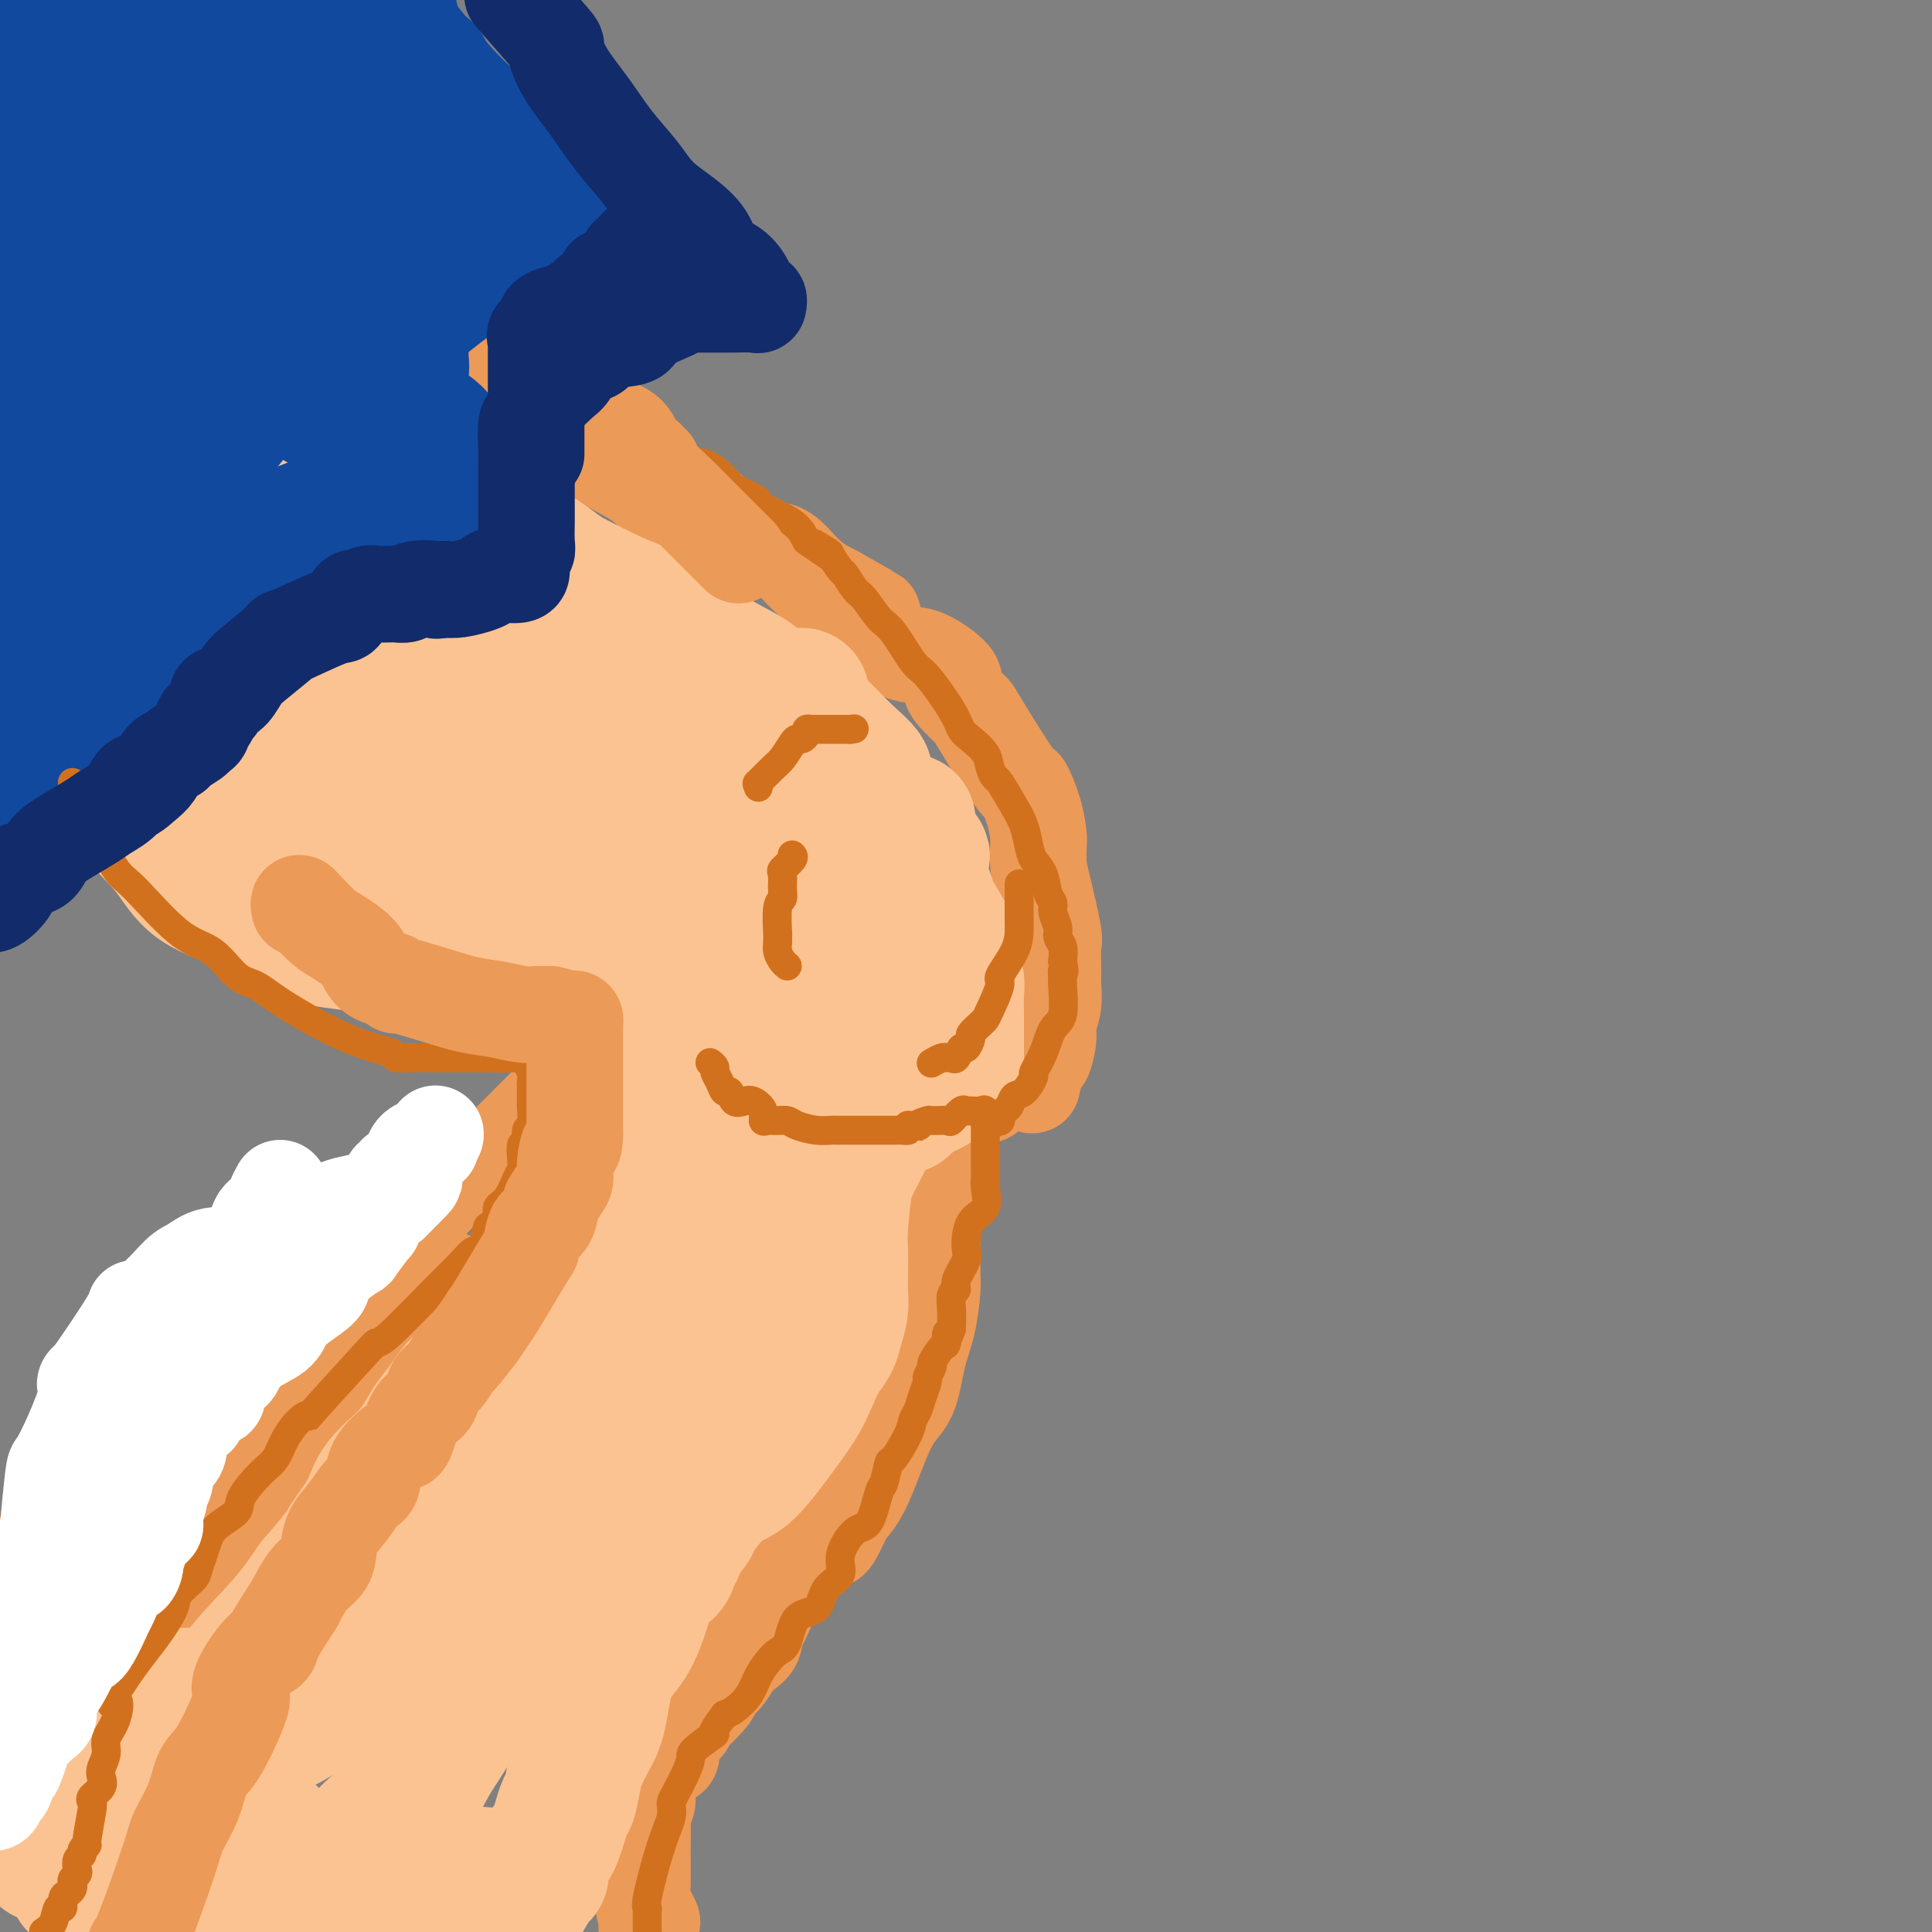 <svg viewBox='0 0 400 400' version='1.1' xmlns='http://www.w3.org/2000/svg' xmlns:xlink='http://www.w3.org/1999/xlink'><rect x="0" y="0" width="400" height="400" fill="#808080" stroke="none"/><g fill='none' stroke='rgb(236,154,87)' stroke-width='20' stroke-linecap='round' stroke-linejoin='round'><path d='M62,31c0.440,-0.233 0.880,-0.467 1,0c0.120,0.467 -0.079,1.633 0,2c0.079,0.367 0.437,-0.065 1,1c0.563,1.065 1.331,3.628 2,5c0.669,1.372 1.237,1.553 2,3c0.763,1.447 1.719,4.159 3,6c1.281,1.841 2.887,2.811 5,5c2.113,2.189 4.732,5.597 7,8c2.268,2.403 4.185,3.799 6,6c1.815,2.201 3.530,5.206 6,8c2.470,2.794 5.697,5.379 8,7c2.303,1.621 3.681,2.280 5,3c1.319,0.720 2.577,1.501 5,3c2.423,1.499 6.010,3.717 8,5c1.990,1.283 2.382,1.633 3,2c0.618,0.367 1.461,0.752 2,1c0.539,0.248 0.773,0.360 2,1c1.227,0.640 3.446,1.810 5,3c1.554,1.190 2.441,2.401 3,3c0.559,0.599 0.788,0.588 3,1c2.212,0.412 6.406,1.248 8,2c1.594,0.752 0.589,1.421 1,2c0.411,0.579 2.237,1.068 4,2c1.763,0.932 3.464,2.308 5,3c1.536,0.692 2.906,0.701 4,1c1.094,0.299 1.910,0.888 3,2c1.090,1.112 2.454,2.746 4,4c1.546,1.254 3.273,2.127 5,3'/><path d='M173,123c11.895,6.841 6.633,3.443 6,4c-0.633,0.557 3.362,5.068 6,7c2.638,1.932 3.919,1.285 6,2c2.081,0.715 4.961,2.791 6,4c1.039,1.209 0.237,1.552 0,2c-0.237,0.448 0.093,1.002 1,2c0.907,0.998 2.393,2.439 3,3c0.607,0.561 0.334,0.241 2,3c1.666,2.759 5.270,8.596 7,11c1.730,2.404 1.588,1.374 2,2c0.412,0.626 1.380,2.906 2,5c0.620,2.094 0.892,4.001 1,5c0.108,0.999 0.053,1.090 0,2c-0.053,0.910 -0.105,2.639 0,4c0.105,1.361 0.368,2.355 1,5c0.632,2.645 1.635,6.941 2,9c0.365,2.059 0.094,1.882 0,3c-0.094,1.118 -0.010,3.533 0,5c0.010,1.467 -0.053,1.988 0,3c0.053,1.012 0.222,2.514 0,4c-0.222,1.486 -0.834,2.955 -1,4c-0.166,1.045 0.113,1.667 0,3c-0.113,1.333 -0.618,3.378 -1,4c-0.382,0.622 -0.641,-0.179 -1,0c-0.359,0.179 -0.817,1.337 -1,2c-0.183,0.663 -0.092,0.832 0,1'/><path d='M214,222c-0.635,4.713 -0.222,1.995 0,1c0.222,-0.995 0.252,-0.268 0,0c-0.252,0.268 -0.786,0.077 -1,0c-0.214,-0.077 -0.107,-0.038 0,0'/><path d='M207,222c0.204,0.104 0.409,0.207 0,1c-0.409,0.793 -1.431,2.274 -2,3c-0.569,0.726 -0.686,0.695 -2,1c-1.314,0.305 -3.827,0.945 -5,2c-1.173,1.055 -1.008,2.525 -1,3c0.008,0.475 -0.141,-0.043 -1,0c-0.859,0.043 -2.426,0.648 -3,1c-0.574,0.352 -0.154,0.450 0,1c0.154,0.550 0.041,1.552 0,2c-0.041,0.448 -0.011,0.342 0,1c0.011,0.658 0.003,2.079 0,3c-0.003,0.921 -0.001,1.343 0,3c0.001,1.657 0.001,4.551 0,6c-0.001,1.449 -0.002,1.453 0,3c0.002,1.547 0.008,4.636 0,7c-0.008,2.364 -0.031,4.001 0,5c0.031,0.999 0.117,1.358 0,3c-0.117,1.642 -0.435,4.567 -1,7c-0.565,2.433 -1.375,4.373 -2,7c-0.625,2.627 -1.064,5.941 -2,8c-0.936,2.059 -2.367,2.862 -4,6c-1.633,3.138 -3.466,8.611 -5,12c-1.534,3.389 -2.767,4.695 -4,6'/><path d='M175,313c-3.242,7.156 -2.847,5.546 -4,6c-1.153,0.454 -3.854,2.973 -6,5c-2.146,2.027 -3.739,3.561 -5,6c-1.261,2.439 -2.191,5.783 -4,8c-1.809,2.217 -4.496,3.306 -6,5c-1.504,1.694 -1.824,3.991 -3,6c-1.176,2.009 -3.207,3.728 -4,5c-0.793,1.272 -0.350,2.096 -1,3c-0.650,0.904 -2.395,1.889 -3,3c-0.605,1.111 -0.069,2.349 0,3c0.069,0.651 -0.327,0.714 -1,1c-0.673,0.286 -1.621,0.796 -2,1c-0.379,0.204 -0.190,0.102 0,0'/><path d='M1,131c-0.248,-0.472 -0.496,-0.944 0,0c0.496,0.944 1.737,3.304 3,5c1.263,1.696 2.548,2.728 4,4c1.452,1.272 3.071,2.784 5,5c1.929,2.216 4.169,5.134 7,8c2.831,2.866 6.253,5.679 9,8c2.747,2.321 4.820,4.150 9,7c4.180,2.850 10.468,6.720 14,9c3.532,2.280 4.308,2.969 5,3c0.692,0.031 1.301,-0.595 2,0c0.699,0.595 1.488,2.411 2,3c0.512,0.589 0.748,-0.050 1,0c0.252,0.050 0.521,0.790 1,1c0.479,0.210 1.168,-0.108 2,0c0.832,0.108 1.806,0.644 4,2c2.194,1.356 5.608,3.534 8,5c2.392,1.466 3.763,2.222 6,3c2.237,0.778 5.339,1.578 8,3c2.661,1.422 4.882,3.467 9,5c4.118,1.533 10.135,2.555 14,4c3.865,1.445 5.579,3.312 7,4c1.421,0.688 2.549,0.197 3,0c0.451,-0.197 0.226,-0.098 0,0'/><path d='M120,219c-0.877,0.184 -1.754,0.367 -2,1c-0.246,0.633 0.140,1.715 0,2c-0.140,0.285 -0.805,-0.228 -1,0c-0.195,0.228 0.081,1.196 0,2c-0.081,0.804 -0.518,1.443 -1,2c-0.482,0.557 -1.008,1.030 -2,2c-0.992,0.970 -2.449,2.435 -4,4c-1.551,1.565 -3.195,3.228 -5,5c-1.805,1.772 -3.771,3.651 -6,5c-2.229,1.349 -4.721,2.167 -7,4c-2.279,1.833 -4.344,4.681 -7,7c-2.656,2.319 -5.903,4.107 -8,6c-2.097,1.893 -3.043,3.889 -4,5c-0.957,1.111 -1.925,1.338 -5,4c-3.075,2.662 -8.256,7.760 -10,10c-1.744,2.240 -0.051,1.621 -2,3c-1.949,1.379 -7.542,4.756 -12,8c-4.458,3.244 -7.783,6.354 -12,10c-4.217,3.646 -9.328,7.828 -14,12c-4.672,4.172 -8.906,8.335 -13,12c-4.094,3.665 -8.047,6.833 -12,10'/><path d='M5,335c-0.270,0.106 -0.541,0.211 0,0c0.541,-0.211 1.893,-0.739 4,-2c2.107,-1.261 4.968,-3.255 8,-5c3.032,-1.745 6.235,-3.241 9,-5c2.765,-1.759 5.091,-3.779 7,-5c1.909,-1.221 3.401,-1.641 5,-3c1.599,-1.359 3.304,-3.656 5,-5c1.696,-1.344 3.383,-1.734 5,-3c1.617,-1.266 3.164,-3.407 5,-5c1.836,-1.593 3.963,-2.639 6,-4c2.037,-1.361 3.986,-3.036 6,-5c2.014,-1.964 4.095,-4.215 6,-6c1.905,-1.785 3.634,-3.104 6,-5c2.366,-1.896 5.370,-4.368 7,-6c1.630,-1.632 1.887,-2.423 3,-4c1.113,-1.577 3.082,-3.938 4,-5c0.918,-1.062 0.786,-0.824 1,-1c0.214,-0.176 0.776,-0.764 1,-1c0.224,-0.236 0.112,-0.118 0,0'/><path d='M-1,137c-0.106,-0.012 -0.212,-0.025 0,0c0.212,0.025 0.742,0.087 1,-1c0.258,-1.087 0.244,-3.324 1,-5c0.756,-1.676 2.282,-2.791 3,-4c0.718,-1.209 0.629,-2.512 1,-4c0.371,-1.488 1.202,-3.162 2,-5c0.798,-1.838 1.565,-3.842 2,-6c0.435,-2.158 0.540,-4.472 1,-7c0.460,-2.528 1.275,-5.272 2,-8c0.725,-2.728 1.360,-5.440 2,-8c0.640,-2.560 1.284,-4.967 2,-8c0.716,-3.033 1.504,-6.691 2,-10c0.496,-3.309 0.699,-6.268 1,-9c0.301,-2.732 0.701,-5.238 1,-8c0.299,-2.762 0.496,-5.781 1,-9c0.504,-3.219 1.316,-6.640 2,-9c0.684,-2.360 1.240,-3.660 2,-6c0.760,-2.340 1.724,-5.720 2,-8c0.276,-2.280 -0.137,-3.459 0,-5c0.137,-1.541 0.825,-3.445 1,-5c0.175,-1.555 -0.163,-2.762 0,-4c0.163,-1.238 0.827,-2.507 1,-4c0.173,-1.493 -0.146,-3.210 0,-4c0.146,-0.790 0.756,-0.654 1,-1c0.244,-0.346 0.122,-1.173 0,-2'/><path d='M34,-1c-0.056,-0.062 -0.112,-0.125 0,0c0.112,0.125 0.391,0.436 1,1c0.609,0.564 1.548,1.381 2,2c0.452,0.619 0.418,1.039 1,2c0.582,0.961 1.778,2.464 3,4c1.222,1.536 2.468,3.106 3,4c0.532,0.894 0.351,1.113 1,2c0.649,0.887 2.130,2.442 3,3c0.870,0.558 1.130,0.119 2,1c0.870,0.881 2.349,3.082 3,4c0.651,0.918 0.475,0.553 1,1c0.525,0.447 1.751,1.706 3,3c1.249,1.294 2.522,2.624 4,4c1.478,1.376 3.160,2.797 4,4c0.840,1.203 0.838,2.186 2,4c1.162,1.814 3.489,4.459 5,6c1.511,1.541 2.206,1.979 4,4c1.794,2.021 4.687,5.624 7,8c2.313,2.376 4.046,3.524 6,5c1.954,1.476 4.130,3.279 5,4c0.870,0.721 0.435,0.361 0,0'/><path d='M156,335c0.013,1.315 0.026,2.631 0,3c-0.026,0.369 -0.089,-0.207 0,0c0.089,0.207 0.332,1.197 0,2c-0.332,0.803 -1.238,1.420 -2,2c-0.762,0.580 -1.379,1.122 -2,2c-0.621,0.878 -1.245,2.093 -2,3c-0.755,0.907 -1.642,1.507 -2,2c-0.358,0.493 -0.188,0.881 -1,2c-0.812,1.119 -2.608,2.971 -4,4c-1.392,1.029 -2.382,1.235 -3,2c-0.618,0.765 -0.863,2.088 -1,3c-0.137,0.912 -0.165,1.411 -1,2c-0.835,0.589 -2.476,1.266 -3,2c-0.524,0.734 0.070,1.524 0,2c-0.070,0.476 -0.803,0.639 -1,2c-0.197,1.361 0.143,3.919 0,5c-0.143,1.081 -0.771,0.686 -1,1c-0.229,0.314 -0.061,1.336 0,3c0.061,1.664 0.016,3.970 0,5c-0.016,1.030 -0.002,0.783 0,2c0.002,1.217 -0.009,3.897 0,5c0.009,1.103 0.038,0.630 0,1c-0.038,0.370 -0.144,1.584 0,3c0.144,1.416 0.539,3.035 1,4c0.461,0.965 0.989,1.276 1,1c0.011,-0.276 -0.494,-1.138 -1,-2'/><path d='M134,396c-0.167,5.333 -0.083,2.667 0,0'/><path d='M57,299c-0.174,-0.088 -0.348,-0.175 -1,0c-0.652,0.175 -1.780,0.614 -2,1c-0.220,0.386 0.470,0.720 0,1c-0.470,0.280 -2.100,0.505 -4,2c-1.900,1.495 -4.069,4.260 -5,6c-0.931,1.740 -0.623,2.456 -2,4c-1.377,1.544 -4.438,3.916 -6,6c-1.562,2.084 -1.626,3.881 -2,5c-0.374,1.119 -1.060,1.561 -2,3c-0.940,1.439 -2.135,3.876 -3,6c-0.865,2.124 -1.399,3.933 -2,6c-0.601,2.067 -1.270,4.390 -2,7c-0.730,2.610 -1.520,5.507 -2,8c-0.480,2.493 -0.650,4.581 -1,6c-0.350,1.419 -0.879,2.169 -1,4c-0.121,1.831 0.164,4.744 0,6c-0.164,1.256 -0.779,0.855 -1,1c-0.221,0.145 -0.048,0.836 0,1c0.048,0.164 -0.031,-0.200 0,-1c0.031,-0.800 0.170,-2.038 0,-3c-0.170,-0.962 -0.649,-1.649 0,-3c0.649,-1.351 2.425,-3.368 4,-6c1.575,-2.632 2.948,-5.881 4,-8c1.052,-2.119 1.783,-3.109 4,-5c2.217,-1.891 5.919,-4.683 8,-7c2.081,-2.317 2.540,-4.158 3,-6'/><path d='M44,333c3.598,-3.988 5.091,-4.958 6,-6c0.909,-1.042 1.232,-2.158 3,-4c1.768,-1.842 4.979,-4.411 6,-6c1.021,-1.589 -0.148,-2.197 1,-4c1.148,-1.803 4.614,-4.801 6,-6c1.386,-1.199 0.693,-0.600 0,0'/><path d='M60,294c-0.307,0.812 -0.614,1.623 -2,3c-1.386,1.377 -3.851,3.319 -5,4c-1.149,0.681 -0.980,0.101 -2,1c-1.020,0.899 -3.227,3.277 -5,5c-1.773,1.723 -3.112,2.790 -4,4c-0.888,1.210 -1.325,2.563 -2,4c-0.675,1.437 -1.587,2.959 -3,5c-1.413,2.041 -3.327,4.601 -5,7c-1.673,2.399 -3.107,4.638 -4,6c-0.893,1.362 -1.247,1.848 -2,3c-0.753,1.152 -1.906,2.969 -3,5c-1.094,2.031 -2.129,4.275 -3,6c-0.871,1.725 -1.579,2.932 -2,4c-0.421,1.068 -0.557,1.997 -1,4c-0.443,2.003 -1.194,5.080 -2,7c-0.806,1.920 -1.666,2.682 -2,4c-0.334,1.318 -0.141,3.194 0,4c0.141,0.806 0.230,0.544 0,1c-0.230,0.456 -0.780,1.629 -1,2c-0.220,0.371 -0.112,-0.061 0,0c0.112,0.061 0.226,0.614 0,1c-0.226,0.386 -0.792,0.604 -1,1c-0.208,0.396 -0.060,0.970 0,1c0.060,0.030 0.030,-0.485 0,-1'/><path d='M11,375c-2.316,5.911 -0.606,1.190 0,-1c0.606,-2.190 0.107,-1.847 0,-3c-0.107,-1.153 0.179,-3.801 0,-5c-0.179,-1.199 -0.823,-0.947 0,-3c0.823,-2.053 3.114,-6.409 4,-8c0.886,-1.591 0.367,-0.415 1,-1c0.633,-0.585 2.418,-2.931 3,-4c0.582,-1.069 -0.040,-0.861 0,-1c0.040,-0.139 0.743,-0.625 1,-1c0.257,-0.375 0.069,-0.639 0,-1c-0.069,-0.361 -0.020,-0.817 0,-1c0.020,-0.183 0.010,-0.091 0,0'/></g>
<g fill='none' stroke='rgb(252,195,146)' stroke-width='28' stroke-linecap='round' stroke-linejoin='round'><path d='M45,44c1.095,1.077 2.189,2.155 3,3c0.811,0.845 1.337,1.459 2,3c0.663,1.541 1.461,4.010 2,6c0.539,1.990 0.819,3.500 2,5c1.181,1.500 3.262,2.991 5,5c1.738,2.009 3.132,4.538 4,6c0.868,1.462 1.209,1.857 2,3c0.791,1.143 2.032,3.033 5,6c2.968,2.967 7.665,7.012 11,10c3.335,2.988 5.310,4.918 8,7c2.690,2.082 6.096,4.316 9,7c2.904,2.684 5.305,5.818 8,8c2.695,2.182 5.685,3.411 9,5c3.315,1.589 6.954,3.538 10,5c3.046,1.462 5.497,2.438 7,3c1.503,0.562 2.057,0.712 3,1c0.943,0.288 2.276,0.716 3,1c0.724,0.284 0.840,0.424 1,1c0.160,0.576 0.366,1.589 1,2c0.634,0.411 1.698,0.220 3,1c1.302,0.780 2.843,2.532 5,4c2.157,1.468 4.928,2.654 7,4c2.072,1.346 3.443,2.854 5,4c1.557,1.146 3.300,1.930 5,3c1.700,1.070 3.355,2.427 5,4c1.645,1.573 3.278,3.361 5,5c1.722,1.639 3.534,3.130 4,4c0.466,0.870 -0.413,1.119 0,2c0.413,0.881 2.118,2.395 3,4c0.882,1.605 0.941,3.303 1,5'/><path d='M183,171c0.848,1.710 0.970,0.487 1,0c0.030,-0.487 -0.030,-0.236 0,1c0.030,1.236 0.151,3.457 1,5c0.849,1.543 2.428,2.408 3,4c0.572,1.592 0.139,3.913 0,5c-0.139,1.087 0.015,0.942 0,2c-0.015,1.058 -0.201,3.320 0,5c0.201,1.680 0.787,2.779 1,4c0.213,1.221 0.054,2.564 0,4c-0.054,1.436 -0.001,2.965 0,4c0.001,1.035 -0.049,1.575 0,3c0.049,1.425 0.196,3.733 0,6c-0.196,2.267 -0.734,4.492 -1,5c-0.266,0.508 -0.260,-0.702 -1,0c-0.740,0.702 -2.225,3.316 -3,5c-0.775,1.684 -0.841,2.436 -1,3c-0.159,0.564 -0.410,0.939 -1,2c-0.590,1.061 -1.520,2.810 -2,4c-0.480,1.190 -0.511,1.823 -1,3c-0.489,1.177 -1.438,2.898 -2,4c-0.562,1.102 -0.739,1.585 -1,2c-0.261,0.415 -0.606,0.760 -1,3c-0.394,2.240 -0.837,6.373 -1,9c-0.163,2.627 -0.047,3.746 0,5c0.047,1.254 0.024,2.643 0,4c-0.024,1.357 -0.051,2.683 0,4c0.051,1.317 0.179,2.623 0,4c-0.179,1.377 -0.667,2.823 -1,4c-0.333,1.177 -0.513,2.086 -1,3c-0.487,0.914 -1.282,1.833 -2,3c-0.718,1.167 -1.359,2.584 -2,4'/><path d='M168,285c-1.386,3.207 -1.850,4.226 -3,6c-1.150,1.774 -2.984,4.303 -5,7c-2.016,2.697 -4.212,5.560 -6,7c-1.788,1.440 -3.168,1.456 -5,3c-1.832,1.544 -4.116,4.616 -5,6c-0.884,1.384 -0.367,1.081 -1,2c-0.633,0.919 -2.415,3.062 -3,4c-0.585,0.938 0.026,0.673 0,1c-0.026,0.327 -0.688,1.245 -1,2c-0.312,0.755 -0.273,1.345 -1,2c-0.727,0.655 -2.218,1.374 -3,2c-0.782,0.626 -0.853,1.161 -1,2c-0.147,0.839 -0.371,1.984 -1,4c-0.629,2.016 -1.664,4.904 -3,7c-1.336,2.096 -2.974,3.402 -4,6c-1.026,2.598 -1.441,6.489 -2,9c-0.559,2.511 -1.263,3.641 -2,5c-0.737,1.359 -1.507,2.947 -2,4c-0.493,1.053 -0.709,1.570 -1,3c-0.291,1.430 -0.655,3.774 -1,5c-0.345,1.226 -0.669,1.334 -1,2c-0.331,0.666 -0.667,1.891 -1,3c-0.333,1.109 -0.663,2.101 -1,3c-0.337,0.899 -0.681,1.705 -1,2c-0.319,0.295 -0.611,0.079 -1,1c-0.389,0.921 -0.874,2.979 -1,4c-0.126,1.021 0.107,1.006 0,1c-0.107,-0.006 -0.553,-0.003 -1,0'/><path d='M111,388c-4.066,9.437 -2.233,2.529 -2,0c0.233,-2.529 -1.136,-0.678 -3,0c-1.864,0.678 -4.224,0.182 -8,0c-3.776,-0.182 -8.967,-0.049 -15,0c-6.033,0.049 -12.908,0.013 -20,0c-7.092,-0.013 -14.401,-0.004 -20,0c-5.599,0.004 -9.487,0.004 -13,0c-3.513,-0.004 -6.651,-0.011 -8,0c-1.349,0.011 -0.907,0.042 -1,0c-0.093,-0.042 -0.719,-0.155 -1,0c-0.281,0.155 -0.216,0.578 -1,1c-0.784,0.422 -2.417,0.844 -3,1c-0.583,0.156 -0.117,0.045 0,-1c0.117,-1.045 -0.115,-3.024 0,-4c0.115,-0.976 0.577,-0.949 3,-3c2.423,-2.051 6.808,-6.180 9,-8c2.192,-1.820 2.189,-1.330 5,-3c2.811,-1.670 8.434,-5.499 13,-8c4.566,-2.501 8.076,-3.673 11,-5c2.924,-1.327 5.264,-2.808 7,-4c1.736,-1.192 2.868,-2.096 4,-3'/><path d='M68,351c6.625,-4.557 3.186,-4.451 3,-5c-0.186,-0.549 2.879,-1.754 5,-4c2.121,-2.246 3.296,-5.535 5,-8c1.704,-2.465 3.937,-4.108 6,-6c2.063,-1.892 3.957,-4.034 6,-6c2.043,-1.966 4.235,-3.756 6,-6c1.765,-2.244 3.102,-4.941 4,-7c0.898,-2.059 1.357,-3.480 3,-6c1.643,-2.520 4.470,-6.137 6,-9c1.530,-2.863 1.761,-4.970 4,-9c2.239,-4.030 6.484,-9.984 8,-13c1.516,-3.016 0.304,-3.094 1,-5c0.696,-1.906 3.301,-5.639 5,-9c1.699,-3.361 2.492,-6.349 3,-9c0.508,-2.651 0.732,-4.966 1,-7c0.268,-2.034 0.579,-3.788 1,-5c0.421,-1.212 0.950,-1.882 1,-3c0.050,-1.118 -0.379,-2.682 0,-4c0.379,-1.318 1.565,-2.388 2,-3c0.435,-0.612 0.118,-0.766 0,-2c-0.118,-1.234 -0.036,-3.549 0,-5c0.036,-1.451 0.027,-2.039 0,-3c-0.027,-0.961 -0.072,-2.295 0,-4c0.072,-1.705 0.263,-3.782 0,-5c-0.263,-1.218 -0.978,-1.577 -3,-4c-2.022,-2.423 -5.350,-6.910 -8,-10c-2.650,-3.090 -4.622,-4.784 -7,-7c-2.378,-2.216 -5.163,-4.955 -7,-7c-1.837,-2.045 -2.725,-3.397 -5,-5c-2.275,-1.603 -5.936,-3.458 -8,-5c-2.064,-1.542 -2.532,-2.771 -3,-4'/><path d='M97,166c-7.393,-7.239 -5.376,-4.336 -6,-4c-0.624,0.336 -3.891,-1.894 -5,-3c-1.109,-1.106 -0.062,-1.088 -2,-3c-1.938,-1.912 -6.861,-5.754 -10,-8c-3.139,-2.246 -4.492,-2.895 -6,-4c-1.508,-1.105 -3.170,-2.664 -5,-4c-1.830,-1.336 -3.827,-2.448 -6,-4c-2.173,-1.552 -4.524,-3.545 -6,-5c-1.476,-1.455 -2.079,-2.371 -3,-3c-0.921,-0.629 -2.159,-0.972 -3,-2c-0.841,-1.028 -1.283,-2.742 -2,-4c-0.717,-1.258 -1.709,-2.061 -2,-3c-0.291,-0.939 0.117,-2.012 0,-4c-0.117,-1.988 -0.760,-4.889 -1,-7c-0.240,-2.111 -0.078,-3.432 0,-5c0.078,-1.568 0.073,-3.382 0,-5c-0.073,-1.618 -0.215,-3.041 0,-5c0.215,-1.959 0.787,-4.454 1,-6c0.213,-1.546 0.068,-2.141 0,-2c-0.068,0.141 -0.058,1.019 0,2c0.058,0.981 0.163,2.065 0,3c-0.163,0.935 -0.594,1.721 -1,2c-0.406,0.279 -0.788,0.050 -2,3c-1.212,2.950 -3.253,9.079 -5,14c-1.747,4.921 -3.201,8.632 -4,12c-0.799,3.368 -0.943,6.391 -1,10c-0.057,3.609 -0.029,7.805 0,12'/><path d='M28,143c-0.160,4.925 -0.061,6.239 0,9c0.061,2.761 0.084,6.971 0,10c-0.084,3.029 -0.276,4.878 1,7c1.276,2.122 4.020,4.519 6,7c1.980,2.481 3.196,5.047 6,7c2.804,1.953 7.194,3.293 11,5c3.806,1.707 7.027,3.782 10,5c2.973,1.218 5.698,1.578 9,2c3.302,0.422 7.179,0.907 10,1c2.821,0.093 4.585,-0.206 8,0c3.415,0.206 8.482,0.916 12,1c3.518,0.084 5.488,-0.459 8,0c2.512,0.459 5.565,1.919 8,3c2.435,1.081 4.252,1.781 6,2c1.748,0.219 3.426,-0.044 5,1c1.574,1.044 3.045,3.394 5,5c1.955,1.606 4.394,2.468 6,4c1.606,1.532 2.377,3.734 4,5c1.623,1.266 4.096,1.596 5,2c0.904,0.404 0.240,0.883 0,0c-0.240,-0.883 -0.054,-3.127 0,-5c0.054,-1.873 -0.024,-3.375 0,-5c0.024,-1.625 0.151,-3.374 0,-6c-0.151,-2.626 -0.579,-6.129 -2,-9c-1.421,-2.871 -3.834,-5.110 -6,-8c-2.166,-2.890 -4.083,-6.432 -6,-9c-1.917,-2.568 -3.833,-4.162 -6,-6c-2.167,-1.838 -4.583,-3.919 -7,-6'/><path d='M121,165c-4.736,-4.993 -4.077,-2.975 -5,-3c-0.923,-0.025 -3.427,-2.091 -6,-4c-2.573,-1.909 -5.214,-3.659 -7,-5c-1.786,-1.341 -2.715,-2.272 -4,-3c-1.285,-0.728 -2.925,-1.253 -4,-2c-1.075,-0.747 -1.583,-1.717 -2,-2c-0.417,-0.283 -0.742,0.121 -2,0c-1.258,-0.121 -3.450,-0.765 -6,-1c-2.550,-0.235 -5.459,-0.059 -7,0c-1.541,0.059 -1.713,0.001 -3,0c-1.287,-0.001 -3.690,0.054 -5,0c-1.310,-0.054 -1.528,-0.216 -2,0c-0.472,0.216 -1.197,0.812 -2,2c-0.803,1.188 -1.684,2.970 -2,4c-0.316,1.030 -0.068,1.308 0,2c0.068,0.692 -0.045,1.798 0,3c0.045,1.202 0.250,2.498 0,4c-0.250,1.502 -0.953,3.208 0,6c0.953,2.792 3.561,6.670 6,9c2.439,2.330 4.709,3.113 7,5c2.291,1.887 4.604,4.877 7,7c2.396,2.123 4.876,3.379 6,4c1.124,0.621 0.893,0.606 1,0c0.107,-0.606 0.554,-1.803 1,-3'/><path d='M92,188c0.287,-0.841 0.006,-1.443 0,-3c-0.006,-1.557 0.263,-4.070 0,-6c-0.263,-1.930 -1.057,-3.276 -2,-6c-0.943,-2.724 -2.035,-6.827 -5,-13c-2.965,-6.173 -7.803,-14.418 -11,-20c-3.197,-5.582 -4.754,-8.502 -7,-13c-2.246,-4.498 -5.183,-10.575 -8,-16c-2.817,-5.425 -5.515,-10.199 -8,-15c-2.485,-4.801 -4.757,-9.630 -6,-14c-1.243,-4.370 -1.457,-8.281 -2,-12c-0.543,-3.719 -1.413,-7.246 -2,-11c-0.587,-3.754 -0.889,-7.737 -1,-11c-0.111,-3.263 -0.030,-5.808 0,-7c0.030,-1.192 0.011,-1.033 0,-1c-0.011,0.033 -0.012,-0.061 0,1c0.012,1.061 0.038,3.275 0,6c-0.038,2.725 -0.141,5.959 0,10c0.141,4.041 0.524,8.890 2,14c1.476,5.110 4.044,10.483 6,17c1.956,6.517 3.300,14.179 6,21c2.700,6.821 6.754,12.802 10,18c3.246,5.198 5.682,9.613 10,16c4.318,6.387 10.516,14.744 15,20c4.484,5.256 7.253,7.409 9,9c1.747,1.591 2.470,2.621 3,3c0.530,0.379 0.866,0.108 1,0c0.134,-0.108 0.067,-0.054 0,0'/><path d='M102,175c4.331,4.367 1.159,-0.714 0,-3c-1.159,-2.286 -0.306,-1.777 0,-4c0.306,-2.223 0.066,-7.179 0,-12c-0.066,-4.821 0.041,-9.508 0,-14c-0.041,-4.492 -0.232,-8.790 -1,-13c-0.768,-4.210 -2.113,-8.333 -2,-9c0.113,-0.667 1.685,2.123 2,3c0.315,0.877 -0.628,-0.157 1,3c1.628,3.157 5.829,10.505 8,14c2.171,3.495 2.314,3.137 4,5c1.686,1.863 4.914,5.948 8,10c3.086,4.052 6.030,8.071 9,11c2.970,2.929 5.966,4.768 8,7c2.034,2.232 3.107,4.856 5,7c1.893,2.144 4.606,3.808 6,5c1.394,1.192 1.470,1.914 2,3c0.530,1.086 1.515,2.538 2,4c0.485,1.462 0.470,2.936 1,5c0.530,2.064 1.606,4.719 2,7c0.394,2.281 0.106,4.190 0,6c-0.106,1.810 -0.029,3.522 0,6c0.029,2.478 0.009,5.721 0,9c-0.009,3.279 -0.008,6.594 0,10c0.008,3.406 0.024,6.901 0,10c-0.024,3.099 -0.089,5.800 -1,9c-0.911,3.200 -2.668,6.900 -4,10c-1.332,3.100 -2.238,5.600 -4,9c-1.762,3.400 -4.381,7.700 -7,12'/><path d='M141,285c-2.524,6.396 -1.335,6.887 -2,8c-0.665,1.113 -3.185,2.848 -5,5c-1.815,2.152 -2.925,4.721 -4,7c-1.075,2.279 -2.116,4.270 -3,6c-0.884,1.730 -1.613,3.201 -3,5c-1.387,1.799 -3.433,3.925 -5,6c-1.567,2.075 -2.656,4.097 -4,6c-1.344,1.903 -2.942,3.687 -4,5c-1.058,1.313 -1.576,2.156 -3,3c-1.424,0.844 -3.755,1.689 -5,3c-1.245,1.311 -1.405,3.089 -2,4c-0.595,0.911 -1.627,0.954 -2,1c-0.373,0.046 -0.089,0.096 0,0c0.089,-0.096 -0.016,-0.337 0,-2c0.016,-1.663 0.155,-4.748 0,-8c-0.155,-3.252 -0.603,-6.670 0,-11c0.603,-4.330 2.258,-9.572 4,-14c1.742,-4.428 3.572,-8.043 5,-11c1.428,-2.957 2.455,-5.257 3,-7c0.545,-1.743 0.608,-2.931 1,-4c0.392,-1.069 1.112,-2.020 1,-2c-0.112,0.020 -1.056,1.010 -2,2'/><path d='M111,287c2.022,-5.207 1.077,-0.224 -1,2c-2.077,2.224 -5.287,1.689 -7,3c-1.713,1.311 -1.929,4.468 -4,7c-2.071,2.532 -5.996,4.439 -9,7c-3.004,2.561 -5.087,5.777 -7,8c-1.913,2.223 -3.655,3.455 -5,5c-1.345,1.545 -2.292,3.404 -5,7c-2.708,3.596 -7.178,8.929 -10,12c-2.822,3.071 -3.996,3.881 -6,6c-2.004,2.119 -4.840,5.547 -7,8c-2.160,2.453 -3.646,3.931 -5,6c-1.354,2.069 -2.576,4.729 -4,6c-1.424,1.271 -3.050,1.153 -4,2c-0.950,0.847 -1.225,2.661 -2,4c-0.775,1.339 -2.050,2.205 -3,3c-0.950,0.795 -1.575,1.519 -2,2c-0.425,0.481 -0.649,0.719 -1,1c-0.351,0.281 -0.828,0.604 -1,1c-0.172,0.396 -0.038,0.866 0,1c0.038,0.134 -0.019,-0.069 0,-1c0.019,-0.931 0.115,-2.590 0,-3c-0.115,-0.410 -0.440,0.431 0,-1c0.440,-1.431 1.646,-5.132 4,-8c2.354,-2.868 5.858,-4.903 9,-8c3.142,-3.097 5.923,-7.257 9,-11c3.077,-3.743 6.451,-7.069 9,-10c2.549,-2.931 4.275,-5.465 6,-8'/><path d='M65,328c6.474,-7.476 6.160,-7.665 7,-9c0.840,-1.335 2.833,-3.816 4,-6c1.167,-2.184 1.508,-4.072 3,-6c1.492,-1.928 4.136,-3.895 6,-6c1.864,-2.105 2.949,-4.346 4,-6c1.051,-1.654 2.068,-2.720 3,-4c0.932,-1.280 1.780,-2.772 3,-4c1.220,-1.228 2.814,-2.190 4,-3c1.186,-0.810 1.965,-1.466 3,-3c1.035,-1.534 2.328,-3.945 3,-5c0.672,-1.055 0.724,-0.755 2,-3c1.276,-2.245 3.778,-7.036 5,-9c1.222,-1.964 1.166,-1.100 2,-3c0.834,-1.900 2.559,-6.563 4,-9c1.441,-2.437 2.600,-2.647 4,-4c1.400,-1.353 3.043,-3.849 4,-6c0.957,-2.151 1.230,-3.958 2,-5c0.770,-1.042 2.039,-1.319 3,-2c0.961,-0.681 1.616,-1.766 2,-3c0.384,-1.234 0.497,-2.616 2,-4c1.503,-1.384 4.397,-2.769 6,-5c1.603,-2.231 1.916,-5.307 3,-7c1.084,-1.693 2.940,-2.004 4,-3c1.060,-0.996 1.324,-2.679 3,-5c1.676,-2.321 4.763,-5.282 6,-7c1.237,-1.718 0.622,-2.193 1,-4c0.378,-1.807 1.748,-4.945 3,-8c1.252,-3.055 2.387,-6.025 3,-9c0.613,-2.975 0.703,-5.955 1,-9c0.297,-3.045 0.799,-6.156 1,-9c0.201,-2.844 0.100,-5.422 0,-8'/><path d='M166,154c0.309,-5.152 0.083,-5.031 0,-6c-0.083,-0.969 -0.022,-3.027 0,-4c0.022,-0.973 0.006,-0.862 0,0c-0.006,0.862 -0.002,2.473 0,4c0.002,1.527 0.000,2.968 0,4c-0.000,1.032 0.000,1.653 0,4c-0.000,2.347 -0.000,6.420 0,8c0.000,1.580 0.002,0.667 0,1c-0.002,0.333 -0.007,1.913 0,2c0.007,0.087 0.026,-1.320 0,-2c-0.026,-0.680 -0.096,-0.634 -1,-2c-0.904,-1.366 -2.640,-4.144 -5,-7c-2.360,-2.856 -5.342,-5.789 -8,-9c-2.658,-3.211 -4.992,-6.701 -9,-10c-4.008,-3.299 -9.692,-6.407 -15,-10c-5.308,-3.593 -10.242,-7.670 -15,-11c-4.758,-3.330 -9.341,-5.912 -13,-8c-3.659,-2.088 -6.393,-3.684 -9,-5c-2.607,-1.316 -5.086,-2.354 -6,-3c-0.914,-0.646 -0.261,-0.899 0,-1c0.261,-0.101 0.131,-0.051 0,0'/><path d='M85,99c-9.037,-5.882 -2.631,-1.587 -1,0c1.631,1.587 -1.513,0.466 -3,0c-1.487,-0.466 -1.319,-0.278 -2,0c-0.681,0.278 -2.213,0.646 -6,2c-3.787,1.354 -9.830,3.693 -14,6c-4.170,2.307 -6.466,4.581 -9,7c-2.534,2.419 -5.305,4.985 -7,7c-1.695,2.015 -2.314,3.481 -3,6c-0.686,2.519 -1.441,6.092 -2,9c-0.559,2.908 -0.924,5.153 -1,8c-0.076,2.847 0.137,6.297 0,9c-0.137,2.703 -0.623,4.659 0,9c0.623,4.341 2.356,11.066 3,14c0.644,2.934 0.199,2.078 1,3c0.801,0.922 2.848,3.622 5,5c2.152,1.378 4.407,1.433 7,2c2.593,0.567 5.523,1.646 8,2c2.477,0.354 4.501,-0.016 6,0c1.499,0.016 2.472,0.417 4,0c1.528,-0.417 3.611,-1.651 5,-3c1.389,-1.349 2.085,-2.812 3,-5c0.915,-2.188 2.048,-5.102 3,-8c0.952,-2.898 1.722,-5.779 2,-9c0.278,-3.221 0.064,-6.781 0,-10c-0.064,-3.219 0.021,-6.097 0,-9c-0.021,-2.903 -0.149,-5.829 0,-7c0.149,-1.171 0.574,-0.585 1,0'/><path d='M85,137c0.539,-4.103 1.386,-1.362 2,0c0.614,1.362 0.993,1.344 3,2c2.007,0.656 5.641,1.985 8,3c2.359,1.015 3.443,1.717 5,2c1.557,0.283 3.586,0.147 6,1c2.414,0.853 5.214,2.695 7,4c1.786,1.305 2.557,2.074 5,3c2.443,0.926 6.559,2.010 9,3c2.441,0.990 3.207,1.886 5,3c1.793,1.114 4.613,2.446 6,3c1.387,0.554 1.341,0.330 3,1c1.659,0.670 5.023,2.232 7,3c1.977,0.768 2.569,0.741 3,1c0.431,0.259 0.703,0.804 1,1c0.297,0.196 0.621,0.041 1,0c0.379,-0.041 0.814,0.030 1,0c0.186,-0.030 0.122,-0.161 1,0c0.878,0.161 2.697,0.615 4,1c1.303,0.385 2.091,0.700 3,1c0.909,0.300 1.940,0.586 3,1c1.060,0.414 2.148,0.955 3,1c0.852,0.045 1.468,-0.405 3,0c1.532,0.405 3.980,1.664 5,2c1.020,0.336 0.614,-0.250 1,0c0.386,0.250 1.566,1.337 3,2c1.434,0.663 3.124,0.904 4,1c0.876,0.096 0.938,0.048 1,0'/><path d='M188,176c5.741,1.868 1.594,1.039 0,1c-1.594,-0.039 -0.633,0.711 0,1c0.633,0.289 0.940,0.117 1,0c0.060,-0.117 -0.128,-0.178 0,1c0.128,1.178 0.570,3.597 1,5c0.430,1.403 0.848,1.791 1,3c0.152,1.209 0.039,3.239 0,5c-0.039,1.761 -0.004,3.253 0,5c0.004,1.747 -0.024,3.749 0,6c0.024,2.251 0.099,4.751 0,7c-0.099,2.249 -0.370,4.248 -1,7c-0.630,2.752 -1.617,6.258 -2,8c-0.383,1.742 -0.163,1.721 0,2c0.163,0.279 0.268,0.857 0,1c-0.268,0.143 -0.908,-0.149 -1,0c-0.092,0.149 0.366,0.738 0,1c-0.366,0.262 -1.556,0.195 -2,0c-0.444,-0.195 -0.143,-0.518 0,-1c0.143,-0.482 0.129,-1.123 0,-3c-0.129,-1.877 -0.374,-4.990 0,-7c0.374,-2.010 1.368,-2.918 2,-6c0.632,-3.082 0.901,-8.340 1,-12c0.099,-3.660 0.026,-5.723 0,-8c-0.026,-2.277 -0.007,-4.767 0,-7c0.007,-2.233 0.002,-4.209 0,-5c-0.002,-0.791 -0.001,-0.395 0,0'/><path d='M188,180c0.588,-7.790 0.559,-2.766 1,0c0.441,2.766 1.352,3.274 2,4c0.648,0.726 1.034,1.668 1,2c-0.034,0.332 -0.489,0.052 0,1c0.489,0.948 1.921,3.123 3,5c1.079,1.877 1.806,3.455 2,5c0.194,1.545 -0.144,3.057 0,4c0.144,0.943 0.771,1.316 1,2c0.229,0.684 0.061,1.677 0,3c-0.061,1.323 -0.016,2.974 0,4c0.016,1.026 0.004,1.427 0,2c-0.004,0.573 -0.001,1.319 0,2c0.001,0.681 0.000,1.297 0,2c-0.000,0.703 0.000,1.491 0,2c-0.000,0.509 -0.001,0.737 0,1c0.001,0.263 0.006,0.560 0,1c-0.006,0.440 -0.021,1.024 -1,2c-0.979,0.976 -2.922,2.344 -4,3c-1.078,0.656 -1.290,0.600 -3,1c-1.710,0.400 -4.917,1.257 -7,2c-2.083,0.743 -3.041,1.371 -4,2'/><path d='M179,230c-2.168,0.757 -0.589,0.151 0,0c0.589,-0.151 0.187,0.155 0,-2c-0.187,-2.155 -0.159,-6.769 0,-9c0.159,-2.231 0.449,-2.078 1,-3c0.551,-0.922 1.363,-2.918 2,-5c0.637,-2.082 1.099,-4.250 2,-7c0.901,-2.750 2.241,-6.082 3,-9c0.759,-2.918 0.935,-5.422 1,-8c0.065,-2.578 0.017,-5.231 0,-7c-0.017,-1.769 -0.005,-2.653 0,-4c0.005,-1.347 0.001,-3.157 0,-4c-0.001,-0.843 -0.000,-0.721 0,-1c0.000,-0.279 0.000,-0.960 0,-1c-0.000,-0.040 -0.000,0.560 0,1c0.000,0.440 0.000,0.720 0,1'/><path d='M188,172c0.091,-2.925 -0.183,1.261 0,4c0.183,2.739 0.822,4.030 0,7c-0.822,2.970 -3.106,7.617 -4,10c-0.894,2.383 -0.398,2.501 -1,6c-0.602,3.499 -2.303,10.379 -4,15c-1.697,4.621 -3.391,6.984 -5,10c-1.609,3.016 -3.134,6.684 -5,10c-1.866,3.316 -4.072,6.281 -6,9c-1.928,2.719 -3.579,5.192 -5,8c-1.421,2.808 -2.611,5.949 -4,8c-1.389,2.051 -2.976,3.011 -5,6c-2.024,2.989 -4.486,8.006 -6,10c-1.514,1.994 -2.080,0.963 -3,2c-0.920,1.037 -2.194,4.140 -4,8c-1.806,3.860 -4.143,8.477 -6,12c-1.857,3.523 -3.233,5.953 -5,9c-1.767,3.047 -3.924,6.711 -6,10c-2.076,3.289 -4.071,6.204 -6,10c-1.929,3.796 -3.794,8.475 -6,12c-2.206,3.525 -4.754,5.898 -7,9c-2.246,3.102 -4.190,6.935 -6,10c-1.810,3.065 -3.486,5.362 -5,8c-1.514,2.638 -2.865,5.618 -5,8c-2.135,2.382 -5.054,4.168 -7,6c-1.946,1.832 -2.920,3.712 -4,5c-1.080,1.288 -2.268,1.985 -3,3c-0.732,1.015 -1.008,2.349 -2,3c-0.992,0.651 -2.699,0.618 -4,1c-1.301,0.382 -2.196,1.180 -3,2c-0.804,0.820 -1.515,1.663 -2,2c-0.485,0.337 -0.742,0.169 -1,0'/><path d='M58,395c-1.426,0.710 0.010,-0.016 0,0c-0.010,0.016 -1.466,0.775 -2,0c-0.534,-0.775 -0.147,-3.083 0,-5c0.147,-1.917 0.055,-3.442 0,-5c-0.055,-1.558 -0.074,-3.148 0,-4c0.074,-0.852 0.242,-0.964 0,-1c-0.242,-0.036 -0.894,0.004 -2,0c-1.106,-0.004 -2.665,-0.054 -4,0c-1.335,0.054 -2.445,0.210 -4,0c-1.555,-0.210 -3.555,-0.786 -6,-1c-2.445,-0.214 -5.337,-0.065 -7,0c-1.663,0.065 -2.099,0.045 -4,0c-1.901,-0.045 -5.269,-0.113 -7,0c-1.731,0.113 -1.827,0.409 -3,1c-1.173,0.591 -3.424,1.476 -5,2c-1.576,0.524 -2.477,0.688 -3,1c-0.523,0.312 -0.668,0.771 -1,1c-0.332,0.229 -0.852,0.226 -1,0c-0.148,-0.226 0.076,-0.676 0,-1c-0.076,-0.324 -0.450,-0.521 0,-2c0.450,-1.479 1.725,-4.239 3,-7'/><path d='M12,374c0.947,-1.648 2.814,-1.268 4,-2c1.186,-0.732 1.693,-2.575 3,-4c1.307,-1.425 3.416,-2.432 5,-3c1.584,-0.568 2.642,-0.695 3,-1c0.358,-0.305 0.016,-0.786 1,-2c0.984,-1.214 3.295,-3.160 4,-4c0.705,-0.840 -0.195,-0.572 0,-1c0.195,-0.428 1.484,-1.551 2,-2c0.516,-0.449 0.258,-0.225 0,0'/><path d='M34,355c0.332,0.061 0.663,0.121 1,0c0.337,-0.121 0.678,-0.424 1,-1c0.322,-0.576 0.625,-1.424 1,-2c0.375,-0.576 0.821,-0.879 1,-1c0.179,-0.121 0.089,-0.061 0,0'/></g>
<g fill='none' stroke='rgb(17,73,159)' stroke-width='28' stroke-linecap='round' stroke-linejoin='round'><path d='M81,4c-0.010,-0.100 -0.021,-0.200 0,0c0.021,0.200 0.073,0.700 0,1c-0.073,0.300 -0.270,0.401 0,1c0.270,0.599 1.007,1.696 2,3c0.993,1.304 2.241,2.816 4,5c1.759,2.184 4.027,5.041 7,8c2.973,2.959 6.649,6.018 9,8c2.351,1.982 3.375,2.885 6,5c2.625,2.115 6.849,5.442 10,8c3.151,2.558 5.229,4.345 6,5c0.771,0.655 0.237,0.176 0,0c-0.237,-0.176 -0.175,-0.049 0,0c0.175,0.049 0.463,0.019 0,0c-0.463,-0.019 -1.676,-0.026 -4,0c-2.324,0.026 -5.759,0.084 -9,1c-3.241,0.916 -6.288,2.689 -9,4c-2.712,1.311 -5.091,2.161 -8,4c-2.909,1.839 -6.349,4.666 -8,6c-1.651,1.334 -1.513,1.176 -2,2c-0.487,0.824 -1.600,2.629 -2,4c-0.400,1.371 -0.086,2.306 0,3c0.086,0.694 -0.055,1.147 0,2c0.055,0.853 0.305,2.107 0,3c-0.305,0.893 -1.164,1.425 -1,3c0.164,1.575 1.352,4.193 3,6c1.648,1.807 3.757,2.802 5,4c1.243,1.198 1.622,2.599 2,4'/><path d='M92,94c1.551,2.534 0.430,1.868 0,2c-0.430,0.132 -0.169,1.063 0,2c0.169,0.937 0.247,1.881 -1,3c-1.247,1.119 -3.818,2.415 -6,3c-2.182,0.585 -3.976,0.460 -7,1c-3.024,0.540 -7.277,1.745 -11,3c-3.723,1.255 -6.917,2.558 -10,4c-3.083,1.442 -6.056,3.022 -8,4c-1.944,0.978 -2.861,1.355 -4,2c-1.139,0.645 -2.502,1.558 -3,2c-0.498,0.442 -0.132,0.412 0,1c0.132,0.588 0.031,1.795 0,3c-0.031,1.205 0.007,2.408 0,3c-0.007,0.592 -0.058,0.573 0,1c0.058,0.427 0.227,1.300 0,2c-0.227,0.700 -0.848,1.227 -1,2c-0.152,0.773 0.165,1.790 -1,3c-1.165,1.210 -3.811,2.611 -6,4c-2.189,1.389 -3.921,2.764 -6,4c-2.079,1.236 -4.506,2.331 -7,4c-2.494,1.669 -5.056,3.911 -8,6c-2.944,2.089 -6.270,4.025 -9,6c-2.730,1.975 -4.865,3.987 -7,6'/><path d='M0,119c-0.440,1.289 -0.879,2.578 0,0c0.879,-2.578 3.077,-9.024 5,-15c1.923,-5.976 3.571,-11.483 5,-17c1.429,-5.517 2.638,-11.046 4,-16c1.362,-4.954 2.878,-9.333 4,-14c1.122,-4.667 1.850,-9.621 3,-14c1.150,-4.379 2.721,-8.184 4,-13c1.279,-4.816 2.268,-10.643 3,-15c0.732,-4.357 1.209,-7.245 2,-10c0.791,-2.755 1.895,-5.378 3,-8'/><path d='M33,0c-0.002,-0.209 -0.003,-0.419 0,0c0.003,0.419 0.011,1.466 0,4c-0.011,2.534 -0.040,6.556 -1,12c-0.960,5.444 -2.852,12.312 -4,18c-1.148,5.688 -1.551,10.196 -4,22c-2.449,11.804 -6.943,30.904 -9,39c-2.057,8.096 -1.675,5.188 -2,8c-0.325,2.812 -1.355,11.343 -2,17c-0.645,5.657 -0.904,8.438 -1,12c-0.096,3.562 -0.029,7.903 0,10c0.029,2.097 0.020,1.950 0,2c-0.020,0.050 -0.052,0.296 0,0c0.052,-0.296 0.186,-1.134 1,-2c0.814,-0.866 2.307,-1.760 4,-5c1.693,-3.240 3.585,-8.826 6,-14c2.415,-5.174 5.351,-9.935 9,-19c3.649,-9.065 8.011,-22.433 10,-29c1.989,-6.567 1.607,-6.331 2,-9c0.393,-2.669 1.563,-8.242 2,-10c0.437,-1.758 0.141,0.299 0,1c-0.141,0.701 -0.129,0.047 0,2c0.129,1.953 0.374,6.514 0,11c-0.374,4.486 -1.368,8.898 -2,13c-0.632,4.102 -0.901,7.893 -1,10c-0.099,2.107 -0.027,2.529 0,3c0.027,0.471 0.008,0.992 0,1c-0.008,0.008 -0.004,-0.496 0,-1'/><path d='M41,96c0.049,5.503 1.672,-0.740 3,-4c1.328,-3.260 2.359,-3.536 4,-6c1.641,-2.464 3.890,-7.116 6,-12c2.110,-4.884 4.082,-10.002 6,-15c1.918,-4.998 3.783,-9.878 5,-13c1.217,-3.122 1.786,-4.486 2,-5c0.214,-0.514 0.071,-0.177 0,1c-0.071,1.177 -0.071,3.193 0,6c0.071,2.807 0.214,6.406 0,13c-0.214,6.594 -0.786,16.184 -1,20c-0.214,3.816 -0.071,1.858 0,1c0.071,-0.858 0.071,-0.615 0,-1c-0.071,-0.385 -0.211,-1.397 0,-3c0.211,-1.603 0.774,-3.798 2,-7c1.226,-3.202 3.117,-7.411 6,-14c2.883,-6.589 6.759,-15.558 9,-22c2.241,-6.442 2.848,-10.355 3,-12c0.152,-1.645 -0.151,-1.020 0,-1c0.151,0.020 0.758,-0.566 1,-1c0.242,-0.434 0.121,-0.717 0,-1'/><path d='M87,20c2.843,-9.862 -0.550,-4.016 -3,-2c-2.450,2.016 -3.956,0.201 -6,-1c-2.044,-1.201 -4.625,-1.789 -8,-3c-3.375,-1.211 -7.543,-3.044 -10,-4c-2.457,-0.956 -3.205,-1.036 -4,-1c-0.795,0.036 -1.639,0.186 -2,0c-0.361,-0.186 -0.238,-0.709 0,-1c0.238,-0.291 0.593,-0.349 0,0c-0.593,0.349 -2.134,1.106 -3,2c-0.866,0.894 -1.056,1.925 -2,3c-0.944,1.075 -2.641,2.192 -4,4c-1.359,1.808 -2.379,4.305 -4,7c-1.621,2.695 -3.841,5.587 -7,12c-3.159,6.413 -7.256,16.346 -9,21c-1.744,4.654 -1.136,4.029 -2,7c-0.864,2.971 -3.202,9.537 -5,15c-1.798,5.463 -3.056,9.822 -4,14c-0.944,4.178 -1.573,8.177 -2,11c-0.427,2.823 -0.650,4.472 -1,6c-0.350,1.528 -0.826,2.935 -1,3c-0.174,0.065 -0.047,-1.213 0,-2c0.047,-0.787 0.013,-1.082 0,-2c-0.013,-0.918 -0.007,-2.459 0,-4'/><path d='M10,105c-0.173,-3.290 -0.607,-7.514 -1,-12c-0.393,-4.486 -0.746,-9.233 -1,-14c-0.254,-4.767 -0.408,-9.554 -1,-14c-0.592,-4.446 -1.622,-8.551 -2,-12c-0.378,-3.449 -0.103,-6.241 0,-9c0.103,-2.759 0.033,-5.484 0,-9c-0.033,-3.516 -0.028,-7.823 0,-11c0.028,-3.177 0.080,-5.223 0,-7c-0.080,-1.777 -0.291,-3.286 0,-5c0.291,-1.714 1.083,-3.633 2,-6c0.917,-2.367 1.958,-5.184 3,-8'/><path d='M12,0c-0.657,-3.614 -1.313,-7.228 0,0c1.313,7.228 4.596,25.296 6,34c1.404,8.704 0.929,8.042 1,9c0.071,0.958 0.687,3.536 1,6c0.313,2.464 0.322,4.813 1,8c0.678,3.187 2.026,7.212 3,10c0.974,2.788 1.575,4.337 2,5c0.425,0.663 0.674,0.438 1,0c0.326,-0.438 0.728,-1.089 1,-2c0.272,-0.911 0.414,-2.082 1,-3c0.586,-0.918 1.615,-1.582 3,-4c1.385,-2.418 3.127,-6.590 5,-11c1.873,-4.410 3.878,-9.057 6,-13c2.122,-3.943 4.363,-7.182 6,-11c1.637,-3.818 2.671,-8.216 3,-10c0.329,-1.784 -0.046,-0.955 0,-1c0.046,-0.045 0.513,-0.963 1,0c0.487,0.963 0.992,3.807 1,5c0.008,1.193 -0.482,0.737 0,1c0.482,0.263 1.936,1.247 3,3c1.064,1.753 1.737,4.277 2,6c0.263,1.723 0.118,2.647 0,3c-0.118,0.353 -0.207,0.136 0,0c0.207,-0.136 0.710,-0.190 1,0c0.290,0.190 0.369,0.626 1,0c0.631,-0.626 1.816,-2.313 3,-4'/><path d='M64,31c1.167,-0.726 1.583,-0.542 2,-1c0.417,-0.458 0.833,-1.560 1,-2c0.167,-0.440 0.083,-0.220 0,0'/><path d='M67,28c0.000,0.000 0.100,0.100 0.1,0.1'/></g>
<g fill='none' stroke='rgb(210,113,29)' stroke-width='6' stroke-linecap='round' stroke-linejoin='round'><path d='M157,163c0.079,-0.503 0.157,-1.007 0,-1c-0.157,0.007 -0.551,0.523 0,0c0.551,-0.523 2.045,-2.087 3,-3c0.955,-0.913 1.370,-1.176 2,-2c0.630,-0.824 1.474,-2.211 2,-3c0.526,-0.789 0.732,-0.982 1,-1c0.268,-0.018 0.597,0.139 1,0c0.403,-0.139 0.882,-0.573 1,-1c0.118,-0.427 -0.123,-0.846 0,-1c0.123,-0.154 0.610,-0.041 1,0c0.390,0.041 0.681,0.011 1,0c0.319,-0.011 0.664,-0.003 1,0c0.336,0.003 0.664,0.001 1,0c0.336,-0.001 0.682,-0.000 1,0c0.318,0.000 0.610,0.000 1,0c0.390,-0.000 0.878,-0.000 1,0c0.122,0.000 -0.121,0.000 0,0c0.121,-0.000 0.606,-0.000 1,0c0.394,0.000 0.697,0.000 1,0'/><path d='M176,151c1.500,-0.167 0.750,-0.083 0,0'/><path d='M211,183c0.000,0.197 0.000,0.393 0,1c-0.000,0.607 -0.001,1.623 0,2c0.001,0.377 0.002,0.115 0,1c-0.002,0.885 -0.009,2.916 0,4c0.009,1.084 0.034,1.222 0,2c-0.034,0.778 -0.128,2.198 -1,4c-0.872,1.802 -2.523,3.987 -3,5c-0.477,1.013 0.218,0.853 0,2c-0.218,1.147 -1.350,3.601 -2,5c-0.650,1.399 -0.818,1.742 -1,2c-0.182,0.258 -0.377,0.431 -1,1c-0.623,0.569 -1.672,1.533 -2,2c-0.328,0.467 0.067,0.437 0,1c-0.067,0.563 -0.596,1.720 -1,2c-0.404,0.280 -0.685,-0.318 -1,0c-0.315,0.318 -0.666,1.553 -1,2c-0.334,0.447 -0.650,0.106 -1,0c-0.350,-0.106 -0.733,0.023 -1,0c-0.267,-0.023 -0.418,-0.199 -1,0c-0.582,0.199 -1.595,0.771 -2,1c-0.405,0.229 -0.203,0.114 0,0'/><path d='M164,177c0.227,0.206 0.454,0.412 0,1c-0.454,0.588 -1.590,1.557 -2,2c-0.410,0.443 -0.096,0.358 0,1c0.096,0.642 -0.027,2.009 0,3c0.027,0.991 0.204,1.606 0,2c-0.204,0.394 -0.787,0.566 -1,2c-0.213,1.434 -0.054,4.128 0,5c0.054,0.872 0.004,-0.078 0,0c-0.004,0.078 0.038,1.184 0,2c-0.038,0.816 -0.154,1.342 0,2c0.154,0.658 0.580,1.446 1,2c0.420,0.554 0.834,0.872 1,1c0.166,0.128 0.083,0.064 0,0'/><path d='M15,162c-0.023,1.161 -0.046,2.322 0,3c0.046,0.678 0.160,0.875 1,2c0.840,1.125 2.407,3.180 3,4c0.593,0.820 0.212,0.405 1,2c0.788,1.595 2.745,5.201 4,7c1.255,1.799 1.809,1.790 4,4c2.191,2.210 6.021,6.639 9,9c2.979,2.361 5.108,2.652 7,4c1.892,1.348 3.549,3.751 5,5c1.451,1.249 2.697,1.344 4,2c1.303,0.656 2.661,1.875 6,4c3.339,2.125 8.657,5.158 13,7c4.343,1.842 7.710,2.494 9,3c1.290,0.506 0.504,0.868 1,1c0.496,0.132 2.275,0.035 3,0c0.725,-0.035 0.397,-0.009 1,0c0.603,0.009 2.137,0.003 3,0c0.863,-0.003 1.055,-0.001 1,0c-0.055,0.001 -0.356,0.000 0,0c0.356,-0.000 1.370,-0.000 2,0c0.630,0.000 0.876,0.000 2,0c1.124,-0.000 3.126,-0.000 4,0c0.874,0.000 0.620,0.000 1,0c0.380,-0.000 1.394,-0.000 2,0c0.606,0.000 0.803,0.000 1,0'/><path d='M102,219c3.521,0.155 1.823,0.041 1,0c-0.823,-0.041 -0.772,-0.011 0,0c0.772,0.011 2.263,0.002 3,0c0.737,-0.002 0.718,0.002 1,0c0.282,-0.002 0.864,-0.009 1,0c0.136,0.009 -0.174,0.033 0,0c0.174,-0.033 0.831,-0.125 1,0c0.169,0.125 -0.151,0.467 0,1c0.151,0.533 0.772,1.256 1,2c0.228,0.744 0.061,1.510 0,2c-0.061,0.490 -0.017,0.706 0,1c0.017,0.294 0.006,0.668 0,1c-0.006,0.332 -0.006,0.622 0,1c0.006,0.378 0.017,0.845 0,1c-0.017,0.155 -0.061,-0.003 0,1c0.061,1.003 0.226,3.168 0,4c-0.226,0.832 -0.845,0.331 -1,1c-0.155,0.669 0.152,2.509 0,3c-0.152,0.491 -0.764,-0.366 -1,0c-0.236,0.366 -0.096,1.957 0,3c0.096,1.043 0.146,1.539 0,2c-0.146,0.461 -0.489,0.886 -1,2c-0.511,1.114 -1.188,2.917 -2,4c-0.812,1.083 -1.757,1.445 -2,2c-0.243,0.555 0.216,1.301 0,2c-0.216,0.699 -1.108,1.349 -2,2'/><path d='M101,254c-1.277,3.510 0.029,1.784 0,2c-0.029,0.216 -1.394,2.373 -2,3c-0.606,0.627 -0.453,-0.277 -1,0c-0.547,0.277 -1.794,1.735 -3,3c-1.206,1.265 -2.370,2.337 -5,5c-2.630,2.663 -6.724,6.916 -9,9c-2.276,2.084 -2.734,1.999 -3,2c-0.266,0.001 -0.340,0.089 -3,3c-2.660,2.911 -7.906,8.646 -10,11c-2.094,2.354 -1.038,1.327 -1,1c0.038,-0.327 -0.943,0.044 -2,1c-1.057,0.956 -2.189,2.496 -3,4c-0.811,1.504 -1.303,2.972 -2,4c-0.697,1.028 -1.601,1.615 -3,3c-1.399,1.385 -3.292,3.567 -4,5c-0.708,1.433 -0.232,2.117 -1,3c-0.768,0.883 -2.781,1.965 -4,3c-1.219,1.035 -1.644,2.024 -2,3c-0.356,0.976 -0.643,1.939 -1,3c-0.357,1.061 -0.784,2.219 -1,3c-0.216,0.781 -0.221,1.184 -1,2c-0.779,0.816 -2.333,2.045 -3,3c-0.667,0.955 -0.447,1.638 -1,3c-0.553,1.362 -1.880,3.405 -3,5c-1.120,1.595 -2.034,2.741 -3,4c-0.966,1.259 -1.983,2.629 -3,4'/><path d='M27,346c-6.128,9.216 -3.947,6.255 -3,6c0.947,-0.255 0.660,2.197 0,4c-0.660,1.803 -1.691,2.958 -2,4c-0.309,1.042 0.106,1.970 0,3c-0.106,1.030 -0.733,2.160 -1,3c-0.267,0.840 -0.176,1.390 0,2c0.176,0.610 0.435,1.282 0,2c-0.435,0.718 -1.566,1.484 -2,2c-0.434,0.516 -0.173,0.782 0,1c0.173,0.218 0.258,0.387 0,2c-0.258,1.613 -0.857,4.669 -1,6c-0.143,1.331 0.172,0.938 0,1c-0.172,0.062 -0.830,0.580 -1,1c-0.170,0.420 0.147,0.742 0,1c-0.147,0.258 -0.757,0.450 -1,1c-0.243,0.550 -0.117,1.457 0,2c0.117,0.543 0.225,0.723 0,1c-0.225,0.277 -0.782,0.650 -1,1c-0.218,0.350 -0.096,0.676 0,1c0.096,0.324 0.166,0.644 0,1c-0.166,0.356 -0.569,0.746 -1,1c-0.431,0.254 -0.892,0.372 -1,1c-0.108,0.628 0.136,1.766 0,2c-0.136,0.234 -0.652,-0.437 -1,0c-0.348,0.437 -0.528,1.982 -1,3c-0.472,1.018 -1.236,1.509 -2,2'/><path d='M108,71c0.339,-0.083 0.679,-0.165 1,0c0.321,0.165 0.625,0.579 1,1c0.375,0.421 0.822,0.851 1,1c0.178,0.149 0.086,0.018 1,1c0.914,0.982 2.833,3.078 4,4c1.167,0.922 1.580,0.671 2,1c0.420,0.329 0.846,1.238 2,2c1.154,0.762 3.036,1.377 4,2c0.964,0.623 1.012,1.253 2,2c0.988,0.747 2.918,1.610 4,2c1.082,0.390 1.315,0.306 2,1c0.685,0.694 1.821,2.166 3,3c1.179,0.834 2.400,1.030 3,1c0.600,-0.030 0.577,-0.285 1,0c0.423,0.285 1.290,1.112 2,2c0.710,0.888 1.262,1.838 2,2c0.738,0.162 1.661,-0.465 3,0c1.339,0.465 3.093,2.022 4,3c0.907,0.978 0.967,1.375 2,2c1.033,0.625 3.038,1.476 4,2c0.962,0.524 0.880,0.720 1,1c0.120,0.280 0.441,0.644 1,1c0.559,0.356 1.356,0.704 2,1c0.644,0.296 1.135,0.541 2,1c0.865,0.459 2.104,1.131 3,2c0.896,0.869 1.448,1.934 2,3'/><path d='M167,112c9.467,6.512 3.635,2.292 2,1c-1.635,-1.292 0.927,0.344 2,1c1.073,0.656 0.657,0.334 1,1c0.343,0.666 1.446,2.322 2,3c0.554,0.678 0.559,0.380 1,1c0.441,0.620 1.319,2.159 2,3c0.681,0.841 1.166,0.983 2,2c0.834,1.017 2.016,2.908 3,4c0.984,1.092 1.769,1.385 3,3c1.231,1.615 2.909,4.553 4,6c1.091,1.447 1.595,1.402 3,3c1.405,1.598 3.710,4.840 5,7c1.290,2.160 1.564,3.238 2,4c0.436,0.762 1.032,1.209 2,2c0.968,0.791 2.307,1.926 3,3c0.693,1.074 0.738,2.085 1,3c0.262,0.915 0.739,1.732 1,2c0.261,0.268 0.307,-0.014 1,1c0.693,1.014 2.035,3.323 3,5c0.965,1.677 1.554,2.722 2,4c0.446,1.278 0.751,2.790 1,4c0.249,1.210 0.444,2.119 1,3c0.556,0.881 1.474,1.734 2,3c0.526,1.266 0.662,2.944 1,4c0.338,1.056 0.879,1.489 1,2c0.121,0.511 -0.177,1.098 0,2c0.177,0.902 0.831,2.118 1,3c0.169,0.882 -0.147,1.430 0,2c0.147,0.570 0.756,1.163 1,2c0.244,0.837 0.122,1.919 0,3'/><path d='M220,199c0.617,3.186 0.159,2.149 0,2c-0.159,-0.149 -0.020,0.588 0,1c0.020,0.412 -0.080,0.500 0,2c0.080,1.500 0.338,4.413 0,6c-0.338,1.587 -1.273,1.848 -2,3c-0.727,1.152 -1.245,3.197 -2,5c-0.755,1.803 -1.746,3.366 -2,4c-0.254,0.634 0.231,0.340 0,1c-0.231,0.660 -1.176,2.276 -2,3c-0.824,0.724 -1.525,0.557 -2,1c-0.475,0.443 -0.723,1.495 -1,2c-0.277,0.505 -0.582,0.461 -1,1c-0.418,0.539 -0.947,1.660 -1,2c-0.053,0.340 0.370,-0.101 0,0c-0.370,0.101 -1.534,0.743 -2,1c-0.466,0.257 -0.233,0.128 0,0'/><path d='M147,220c0.447,0.353 0.893,0.705 1,1c0.107,0.295 -0.127,0.531 0,1c0.127,0.469 0.614,1.170 1,2c0.386,0.830 0.669,1.790 1,2c0.331,0.210 0.709,-0.331 1,0c0.291,0.331 0.494,1.532 1,2c0.506,0.468 1.315,0.202 2,0c0.685,-0.202 1.247,-0.341 2,0c0.753,0.341 1.697,1.162 2,2c0.303,0.838 -0.034,1.691 0,2c0.034,0.309 0.438,0.072 1,0c0.562,-0.072 1.282,0.019 2,0c0.718,-0.019 1.435,-0.149 2,0c0.565,0.149 0.979,0.576 2,1c1.021,0.424 2.651,0.846 4,1c1.349,0.154 2.418,0.041 3,0c0.582,-0.041 0.679,-0.011 1,0c0.321,0.011 0.868,0.003 1,0c0.132,-0.003 -0.149,-0.001 0,0c0.149,0.001 0.730,0.000 1,0c0.270,-0.000 0.229,-0.000 1,0c0.771,0.000 2.352,0.000 3,0c0.648,-0.000 0.362,-0.000 1,0c0.638,0.000 2.199,0.001 3,0c0.801,-0.001 0.842,-0.003 1,0c0.158,0.003 0.434,0.011 1,0c0.566,-0.011 1.422,-0.041 2,0c0.578,0.041 0.880,0.155 1,0c0.120,-0.155 0.060,-0.577 0,-1'/><path d='M188,233c4.512,0.216 2.293,0.256 2,0c-0.293,-0.256 1.340,-0.808 2,-1c0.660,-0.192 0.348,-0.023 1,0c0.652,0.023 2.268,-0.099 3,0c0.732,0.099 0.581,0.419 1,0c0.419,-0.419 1.408,-1.579 2,-2c0.592,-0.421 0.785,-0.105 1,0c0.215,0.105 0.450,-0.002 1,0c0.550,0.002 1.415,0.112 2,0c0.585,-0.112 0.889,-0.445 1,0c0.111,0.445 0.030,1.667 0,2c-0.030,0.333 -0.009,-0.222 0,0c0.009,0.222 0.005,1.222 0,3c-0.005,1.778 -0.012,4.336 0,6c0.012,1.664 0.041,2.434 0,3c-0.041,0.566 -0.152,0.926 0,2c0.152,1.074 0.569,2.861 0,4c-0.569,1.139 -2.123,1.629 -3,3c-0.877,1.371 -1.076,3.623 -1,5c0.076,1.377 0.427,1.880 0,3c-0.427,1.120 -1.631,2.858 -2,4c-0.369,1.142 0.097,1.687 0,2c-0.097,0.313 -0.757,0.392 -1,1c-0.243,0.608 -0.069,1.745 0,3c0.069,1.255 0.035,2.627 0,4'/><path d='M197,275c-1.317,3.976 -1.108,1.417 -1,1c0.108,-0.417 0.116,1.307 0,2c-0.116,0.693 -0.356,0.355 -1,1c-0.644,0.645 -1.692,2.273 -2,3c-0.308,0.727 0.125,0.555 0,1c-0.125,0.445 -0.808,1.509 -1,2c-0.192,0.491 0.105,0.411 0,1c-0.105,0.589 -0.613,1.847 -1,3c-0.387,1.153 -0.653,2.200 -1,3c-0.347,0.800 -0.776,1.353 -1,2c-0.224,0.647 -0.245,1.387 -1,3c-0.755,1.613 -2.246,4.100 -3,5c-0.754,0.900 -0.770,0.213 -1,1c-0.230,0.787 -0.672,3.049 -1,4c-0.328,0.951 -0.540,0.590 -1,2c-0.460,1.410 -1.167,4.592 -2,6c-0.833,1.408 -1.793,1.043 -3,2c-1.207,0.957 -2.663,3.236 -3,5c-0.337,1.764 0.443,3.012 0,4c-0.443,0.988 -2.111,1.717 -3,3c-0.889,1.283 -1.001,3.120 -2,4c-0.999,0.880 -2.887,0.804 -4,2c-1.113,1.196 -1.452,3.664 -2,5c-0.548,1.336 -1.305,1.542 -2,2c-0.695,0.458 -1.327,1.170 -2,2c-0.673,0.830 -1.387,1.779 -2,3c-0.613,1.221 -1.127,2.713 -2,4c-0.873,1.287 -2.107,2.368 -3,3c-0.893,0.632 -1.447,0.816 -2,1'/><path d='M150,355c-3.937,5.234 -1.779,3.818 -2,4c-0.221,0.182 -2.819,1.961 -4,3c-1.181,1.039 -0.943,1.338 -1,2c-0.057,0.662 -0.407,1.685 -1,3c-0.593,1.315 -1.429,2.920 -2,4c-0.571,1.080 -0.876,1.635 -1,2c-0.124,0.365 -0.065,0.539 0,1c0.065,0.461 0.137,1.209 0,2c-0.137,0.791 -0.481,1.625 -1,3c-0.519,1.375 -1.211,3.292 -2,6c-0.789,2.708 -1.676,6.206 -2,8c-0.324,1.794 -0.087,1.883 0,2c0.087,0.117 0.023,0.262 0,1c-0.023,0.738 -0.007,2.068 0,3c0.007,0.932 0.003,1.466 0,2'/></g>
<g fill='none' stroke='rgb(255,255,255)' stroke-width='20' stroke-linecap='round' stroke-linejoin='round'><path d='M0,342c-0.175,0.398 -0.350,0.796 0,0c0.350,-0.796 1.226,-2.785 2,-4c0.774,-1.215 1.446,-1.656 3,-3c1.554,-1.344 3.991,-3.593 5,-5c1.009,-1.407 0.592,-1.974 1,-3c0.408,-1.026 1.641,-2.511 3,-4c1.359,-1.489 2.842,-2.981 4,-4c1.158,-1.019 1.990,-1.565 3,-3c1.010,-1.435 2.196,-3.760 3,-5c0.804,-1.240 1.225,-1.395 2,-2c0.775,-0.605 1.905,-1.662 3,-3c1.095,-1.338 2.155,-2.958 3,-4c0.845,-1.042 1.474,-1.505 3,-3c1.526,-1.495 3.947,-4.023 5,-5c1.053,-0.977 0.737,-0.403 1,-1c0.263,-0.597 1.103,-2.364 2,-3c0.897,-0.636 1.850,-0.142 2,-1c0.150,-0.858 -0.504,-3.068 0,-4c0.504,-0.932 2.164,-0.587 3,-1c0.836,-0.413 0.846,-1.586 1,-2c0.154,-0.414 0.452,-0.070 1,-1c0.548,-0.930 1.346,-3.133 2,-4c0.654,-0.867 1.163,-0.397 2,-1c0.837,-0.603 2.003,-2.281 3,-4c0.997,-1.719 1.826,-3.481 2,-4c0.174,-0.519 -0.306,0.205 0,0c0.306,-0.205 1.398,-1.339 2,-2c0.602,-0.661 0.714,-0.848 1,-1c0.286,-0.152 0.747,-0.267 1,-1c0.253,-0.733 0.299,-2.082 1,-3c0.701,-0.918 2.057,-1.405 3,-2c0.943,-0.595 1.471,-1.297 2,-2'/><path d='M69,257c11.030,-13.721 4.105,-5.523 2,-3c-2.105,2.523 0.610,-0.628 2,-2c1.390,-1.372 1.455,-0.965 2,-1c0.545,-0.035 1.571,-0.511 2,-1c0.429,-0.489 0.263,-0.992 1,-2c0.737,-1.008 2.379,-2.523 3,-3c0.621,-0.477 0.222,0.083 0,0c-0.222,-0.083 -0.267,-0.810 0,-1c0.267,-0.190 0.844,0.158 1,0c0.156,-0.158 -0.110,-0.823 0,-1c0.110,-0.177 0.596,0.132 1,0c0.404,-0.132 0.727,-0.705 1,-1c0.273,-0.295 0.497,-0.310 1,0c0.503,0.310 1.287,0.946 0,2c-1.287,1.054 -4.643,2.527 -8,4'/><path d='M77,248c-2.239,1.040 -4.836,1.138 -7,2c-2.164,0.862 -3.896,2.486 -6,3c-2.104,0.514 -4.582,-0.084 -7,1c-2.418,1.084 -4.778,3.848 -7,5c-2.222,1.152 -4.307,0.692 -6,1c-1.693,0.308 -2.996,1.385 -4,2c-1.004,0.615 -1.710,0.770 -3,2c-1.290,1.230 -3.166,3.536 -5,5c-1.834,1.464 -3.628,2.085 -4,2c-0.372,-0.085 0.676,-0.878 -1,2c-1.676,2.878 -6.078,9.427 -8,12c-1.922,2.573 -1.365,1.170 -1,1c0.365,-0.170 0.539,0.892 0,3c-0.539,2.108 -1.790,5.263 -3,8c-1.210,2.737 -2.378,5.056 -3,6c-0.622,0.944 -0.699,0.514 -1,3c-0.301,2.486 -0.826,7.887 -1,10c-0.174,2.113 0.002,0.939 -1,3c-1.002,2.061 -3.183,7.358 -4,10c-0.817,2.642 -0.272,2.630 0,4c0.272,1.370 0.270,4.122 0,6c-0.270,1.878 -0.807,2.882 -1,4c-0.193,1.118 -0.041,2.351 0,3c0.041,0.649 -0.027,0.713 0,1c0.027,0.287 0.151,0.796 0,1c-0.151,0.204 -0.575,0.102 -1,0'/><path d='M3,348c-1.252,6.248 -0.380,0.867 0,-2c0.380,-2.867 0.270,-3.220 0,-4c-0.270,-0.780 -0.699,-1.986 0,-4c0.699,-2.014 2.526,-4.838 4,-7c1.474,-2.162 2.594,-3.664 3,-5c0.406,-1.336 0.098,-2.505 1,-4c0.902,-1.495 3.015,-3.314 5,-6c1.985,-2.686 3.843,-6.239 5,-8c1.157,-1.761 1.614,-1.731 3,-3c1.386,-1.269 3.701,-3.839 5,-5c1.299,-1.161 1.580,-0.915 3,-2c1.420,-1.085 3.977,-3.501 5,-5c1.023,-1.499 0.512,-2.081 1,-3c0.488,-0.919 1.976,-2.174 3,-3c1.024,-0.826 1.582,-1.221 3,-2c1.418,-0.779 3.694,-1.940 5,-3c1.306,-1.060 1.643,-2.017 3,-3c1.357,-0.983 3.736,-1.992 5,-3c1.264,-1.008 1.414,-2.016 2,-3c0.586,-0.984 1.608,-1.946 3,-3c1.392,-1.054 3.155,-2.201 4,-3c0.845,-0.799 0.774,-1.249 1,-2c0.226,-0.751 0.751,-1.804 2,-3c1.249,-1.196 3.224,-2.534 4,-3c0.776,-0.466 0.355,-0.060 1,-1c0.645,-0.940 2.357,-3.225 3,-4c0.643,-0.775 0.216,-0.039 0,0c-0.216,0.039 -0.223,-0.618 0,-1c0.223,-0.382 0.675,-0.487 1,-1c0.325,-0.513 0.521,-1.432 1,-2c0.479,-0.568 1.239,-0.784 2,-1'/><path d='M81,249c9.299,-9.250 2.547,-2.874 0,-1c-2.547,1.874 -0.890,-0.754 0,-2c0.890,-1.246 1.013,-1.109 1,-1c-0.013,0.109 -0.160,0.191 0,0c0.160,-0.191 0.629,-0.654 1,-1c0.371,-0.346 0.645,-0.574 1,-1c0.355,-0.426 0.792,-1.050 1,-2c0.208,-0.950 0.185,-2.227 1,-3c0.815,-0.773 2.466,-1.042 3,-1c0.534,0.042 -0.048,0.396 0,0c0.048,-0.396 0.728,-1.542 1,-2c0.272,-0.458 0.136,-0.229 0,0'/><path d='M90,235c0.000,0.000 0.100,0.100 0.1,0.1'/><path d='M58,246c-0.366,0.673 -0.732,1.347 -1,2c-0.268,0.653 -0.439,1.286 -1,2c-0.561,0.714 -1.513,1.507 -2,2c-0.487,0.493 -0.510,0.684 -1,2c-0.490,1.316 -1.449,3.757 -2,5c-0.551,1.243 -0.696,1.289 -1,2c-0.304,0.711 -0.767,2.087 -1,3c-0.233,0.913 -0.234,1.363 -1,3c-0.766,1.637 -2.296,4.462 -3,6c-0.704,1.538 -0.582,1.791 -1,3c-0.418,1.209 -1.378,3.374 -2,5c-0.622,1.626 -0.907,2.711 -1,4c-0.093,1.289 0.007,2.780 0,4c-0.007,1.220 -0.120,2.170 -1,3c-0.880,0.830 -2.527,1.542 -3,3c-0.473,1.458 0.228,3.663 0,5c-0.228,1.337 -1.386,1.807 -2,3c-0.614,1.193 -0.685,3.108 -1,4c-0.315,0.892 -0.876,0.762 -1,1c-0.124,0.238 0.188,0.843 0,2c-0.188,1.157 -0.877,2.867 -1,4c-0.123,1.133 0.322,1.689 0,2c-0.322,0.311 -1.409,0.378 -2,1c-0.591,0.622 -0.686,1.799 -1,3c-0.314,1.201 -0.847,2.426 -1,3c-0.153,0.574 0.075,0.496 0,1c-0.075,0.504 -0.453,1.589 -1,2c-0.547,0.411 -1.263,0.149 -2,1c-0.737,0.851 -1.496,2.815 -2,4c-0.504,1.185 -0.752,1.593 -1,2'/><path d='M22,333c-5.999,13.412 -2.997,3.442 -2,1c0.997,-2.442 -0.010,2.643 -1,5c-0.990,2.357 -1.963,1.987 -3,3c-1.037,1.013 -2.139,3.410 -3,5c-0.861,1.590 -1.482,2.372 -2,3c-0.518,0.628 -0.932,1.101 -1,2c-0.068,0.899 0.210,2.225 0,3c-0.210,0.775 -0.907,1.000 -2,2c-1.093,1.000 -2.583,2.776 -3,3c-0.417,0.224 0.239,-1.105 0,0c-0.239,1.105 -1.373,4.643 -2,6c-0.627,1.357 -0.748,0.532 -1,1c-0.252,0.468 -0.635,2.229 -1,3c-0.365,0.771 -0.714,0.554 -1,1c-0.286,0.446 -0.510,1.556 -1,2c-0.490,0.444 -1.245,0.222 -2,0'/><path d='M43,279c0.000,0.000 0.100,0.100 0.1,0.1'/></g>
<g fill='none' stroke='rgb(236,154,87)' stroke-width='20' stroke-linecap='round' stroke-linejoin='round'><path d='M62,188c-0.103,-0.527 -0.206,-1.054 0,-1c0.206,0.054 0.720,0.689 1,1c0.280,0.311 0.326,0.299 1,1c0.674,0.701 1.975,2.113 3,3c1.025,0.887 1.775,1.247 3,2c1.225,0.753 2.926,1.899 4,3c1.074,1.101 1.522,2.155 2,3c0.478,0.845 0.988,1.479 2,2c1.012,0.521 2.526,0.930 3,1c0.474,0.070 -0.094,-0.199 0,0c0.094,0.199 0.849,0.865 1,1c0.151,0.135 -0.301,-0.261 1,0c1.301,0.261 4.354,1.180 7,2c2.646,0.820 4.883,1.540 7,2c2.117,0.460 4.114,0.659 6,1c1.886,0.341 3.662,0.822 5,1c1.338,0.178 2.240,0.051 3,0c0.760,-0.051 1.380,-0.025 2,0'/><path d='M113,210c5.456,1.177 1.595,0.118 1,0c-0.595,-0.118 2.075,0.704 3,1c0.925,0.296 0.104,0.065 0,0c-0.104,-0.065 0.508,0.034 1,0c0.492,-0.034 0.864,-0.203 1,0c0.136,0.203 0.036,0.778 0,1c-0.036,0.222 -0.010,0.090 0,1c0.010,0.910 0.003,2.861 0,4c-0.003,1.139 -0.001,1.465 0,2c0.001,0.535 0.000,1.279 0,2c-0.000,0.721 -0.000,1.421 0,2c0.000,0.579 0.000,1.039 0,2c-0.000,0.961 -0.000,2.423 0,3c0.000,0.577 0.000,0.268 0,1c-0.000,0.732 -0.000,2.505 0,3c0.000,0.495 0.000,-0.287 0,0c-0.000,0.287 -0.000,1.644 0,3'/><path d='M119,235c-0.164,3.657 -0.573,1.800 -1,2c-0.427,0.200 -0.870,2.457 -1,4c-0.130,1.543 0.054,2.372 0,3c-0.054,0.628 -0.347,1.054 -1,2c-0.653,0.946 -1.668,2.413 -2,3c-0.332,0.587 0.018,0.295 0,1c-0.018,0.705 -0.404,2.406 -1,3c-0.596,0.594 -1.402,0.080 -2,1c-0.598,0.920 -0.987,3.272 -1,4c-0.013,0.728 0.350,-0.168 -1,2c-1.350,2.168 -4.413,7.401 -6,10c-1.587,2.599 -1.699,2.563 -2,3c-0.301,0.437 -0.792,1.348 -2,3c-1.208,1.652 -3.134,4.046 -4,5c-0.866,0.954 -0.672,0.468 -1,1c-0.328,0.532 -1.176,2.080 -2,3c-0.824,0.920 -1.622,1.210 -2,2c-0.378,0.790 -0.336,2.079 -1,3c-0.664,0.921 -2.033,1.472 -3,3c-0.967,1.528 -1.532,4.032 -2,5c-0.468,0.968 -0.838,0.401 -2,1c-1.162,0.599 -3.117,2.365 -4,4c-0.883,1.635 -0.695,3.141 -1,4c-0.305,0.859 -1.102,1.073 -2,2c-0.898,0.927 -1.896,2.567 -3,4c-1.104,1.433 -2.315,2.657 -3,4c-0.685,1.343 -0.843,2.803 -1,4c-0.157,1.197 -0.311,2.130 -1,3c-0.689,0.870 -1.911,1.677 -3,3c-1.089,1.323 -2.044,3.161 -3,5'/><path d='M61,332c-7.574,11.656 -5.508,9.796 -5,9c0.508,-0.796 -0.542,-0.530 -2,1c-1.458,1.530 -3.325,4.322 -4,6c-0.675,1.678 -0.157,2.243 0,3c0.157,0.757 -0.045,1.708 -1,4c-0.955,2.292 -2.661,5.926 -4,8c-1.339,2.074 -2.309,2.587 -3,4c-0.691,1.413 -1.102,3.727 -2,6c-0.898,2.273 -2.282,4.506 -3,6c-0.718,1.494 -0.770,2.248 -2,6c-1.230,3.752 -3.637,10.500 -5,14c-1.363,3.500 -1.681,3.750 -2,4'/><path d='M113,78c0.457,-0.112 0.915,-0.223 1,0c0.085,0.223 -0.202,0.782 0,1c0.202,0.218 0.894,0.096 1,0c0.106,-0.096 -0.374,-0.167 0,0c0.374,0.167 1.602,0.570 2,1c0.398,0.430 -0.034,0.886 0,1c0.034,0.114 0.534,-0.113 2,1c1.466,1.113 3.900,3.565 6,5c2.100,1.435 3.868,1.853 5,3c1.132,1.147 1.627,3.024 2,4c0.373,0.976 0.622,1.050 1,1c0.378,-0.050 0.885,-0.225 1,0c0.115,0.225 -0.162,0.848 0,1c0.162,0.152 0.763,-0.168 1,0c0.237,0.168 0.111,0.824 1,2c0.889,1.176 2.795,2.872 4,4c1.205,1.128 1.709,1.688 4,4c2.291,2.312 6.369,6.375 8,8c1.631,1.625 0.816,0.813 0,0'/></g>
<g fill='none' stroke='rgb(18,43,106)' stroke-width='20' stroke-linecap='round' stroke-linejoin='round'><path d='M107,0c-0.770,-0.874 -1.540,-1.748 0,0c1.540,1.748 5.390,6.118 7,8c1.610,1.882 0.980,1.276 1,2c0.020,0.724 0.690,2.777 2,5c1.310,2.223 3.259,4.615 5,7c1.741,2.385 3.273,4.763 5,7c1.727,2.237 3.650,4.334 5,6c1.350,1.666 2.129,2.901 3,4c0.871,1.099 1.836,2.062 3,3c1.164,0.938 2.528,1.852 4,3c1.472,1.148 3.052,2.529 4,4c0.948,1.471 1.263,3.030 2,4c0.737,0.970 1.896,1.349 3,2c1.104,0.651 2.152,1.572 3,3c0.848,1.428 1.497,3.363 2,4c0.503,0.637 0.860,-0.026 1,0c0.140,0.026 0.063,0.739 0,1c-0.063,0.261 -0.111,0.070 -1,0c-0.889,-0.070 -2.617,-0.019 -4,0c-1.383,0.019 -2.420,0.005 -3,0c-0.580,-0.005 -0.702,-0.001 -1,0c-0.298,0.001 -0.771,0.000 -1,0c-0.229,-0.000 -0.216,-0.000 -1,0c-0.784,0.000 -2.367,0.000 -3,0c-0.633,-0.000 -0.317,-0.000 0,0'/><path d='M143,63c-2.626,0.345 -2.693,0.709 -3,1c-0.307,0.291 -0.856,0.511 -2,1c-1.144,0.489 -2.882,1.249 -4,2c-1.118,0.751 -1.616,1.495 -2,2c-0.384,0.505 -0.656,0.773 -2,1c-1.344,0.227 -3.761,0.415 -5,1c-1.239,0.585 -1.299,1.568 -2,2c-0.701,0.432 -2.044,0.314 -3,1c-0.956,0.686 -1.527,2.178 -2,3c-0.473,0.822 -0.848,0.976 -2,2c-1.152,1.024 -3.079,2.918 -4,4c-0.921,1.082 -0.835,1.351 -1,2c-0.165,0.649 -0.580,1.678 -1,2c-0.420,0.322 -0.845,-0.062 -1,1c-0.155,1.062 -0.042,3.571 0,5c0.042,1.429 0.011,1.779 0,3c-0.011,1.221 -0.002,3.312 0,5c0.002,1.688 -0.003,2.973 0,4c0.003,1.027 0.015,1.798 0,3c-0.015,1.202 -0.057,2.836 0,4c0.057,1.164 0.211,1.857 0,2c-0.211,0.143 -0.788,-0.264 -1,0c-0.212,0.264 -0.059,1.198 0,2c0.059,0.802 0.026,1.472 0,2c-0.026,0.528 -0.044,0.916 -1,1c-0.956,0.084 -2.850,-0.135 -4,0c-1.150,0.135 -1.556,0.624 -2,1c-0.444,0.376 -0.927,0.640 -2,1c-1.073,0.360 -2.735,0.817 -4,1c-1.265,0.183 -2.132,0.091 -3,0'/><path d='M92,122c-2.555,0.480 -1.442,0.181 -2,0c-0.558,-0.181 -2.786,-0.244 -4,0c-1.214,0.244 -1.413,0.796 -2,1c-0.587,0.204 -1.562,0.059 -2,0c-0.438,-0.059 -0.340,-0.033 -1,0c-0.660,0.033 -2.079,0.073 -3,0c-0.921,-0.073 -1.345,-0.259 -2,0c-0.655,0.259 -1.542,0.961 -2,1c-0.458,0.039 -0.488,-0.586 -1,0c-0.512,0.586 -1.506,2.384 -2,3c-0.494,0.616 -0.488,0.051 -3,1c-2.512,0.949 -7.540,3.413 -9,4c-1.460,0.587 0.650,-0.704 0,0c-0.650,0.704 -4.059,3.402 -6,5c-1.941,1.598 -2.414,2.096 -3,3c-0.586,0.904 -1.284,2.216 -2,3c-0.716,0.784 -1.448,1.041 -2,1c-0.552,-0.041 -0.922,-0.381 -1,0c-0.078,0.381 0.138,1.482 0,2c-0.138,0.518 -0.629,0.454 -1,1c-0.371,0.546 -0.622,1.704 -1,2c-0.378,0.296 -0.883,-0.268 -1,0c-0.117,0.268 0.152,1.368 0,2c-0.152,0.632 -0.726,0.798 -1,1c-0.274,0.202 -0.247,0.442 -1,1c-0.753,0.558 -2.285,1.434 -3,2c-0.715,0.566 -0.614,0.822 -1,1c-0.386,0.178 -1.258,0.279 -2,1c-0.742,0.721 -1.355,2.063 -2,3c-0.645,0.937 -1.323,1.468 -2,2'/><path d='M30,162c-4.875,4.502 -2.561,0.756 -2,0c0.561,-0.756 -0.630,1.476 -2,3c-1.370,1.524 -2.918,2.338 -4,3c-1.082,0.662 -1.697,1.172 -3,2c-1.303,0.828 -3.295,1.975 -5,3c-1.705,1.025 -3.123,1.929 -4,3c-0.877,1.071 -1.211,2.308 -2,3c-0.789,0.692 -2.032,0.837 -3,1c-0.968,0.163 -1.662,0.343 -2,1c-0.338,0.657 -0.322,1.792 -1,3c-0.678,1.208 -2.051,2.488 -3,3c-0.949,0.512 -1.475,0.256 -2,0'/><path d='M111,94c0.000,-0.176 0.000,-0.351 0,-1c-0.000,-0.649 -0.000,-1.771 0,-3c0.000,-1.229 0.000,-2.566 0,-4c-0.000,-1.434 -0.000,-2.966 0,-4c0.000,-1.034 0.001,-1.569 0,-3c-0.001,-1.431 -0.002,-3.759 0,-5c0.002,-1.241 0.009,-1.397 0,-2c-0.009,-0.603 -0.032,-1.653 0,-2c0.032,-0.347 0.119,0.008 0,0c-0.119,-0.008 -0.445,-0.380 0,-1c0.445,-0.620 1.661,-1.489 2,-2c0.339,-0.511 -0.200,-0.665 0,-1c0.200,-0.335 1.139,-0.851 2,-1c0.861,-0.149 1.644,0.068 2,0c0.356,-0.068 0.285,-0.421 1,-1c0.715,-0.579 2.216,-1.383 3,-2c0.784,-0.617 0.853,-1.048 1,-1c0.147,0.048 0.373,0.575 1,0c0.627,-0.575 1.654,-2.252 2,-3c0.346,-0.748 0.012,-0.568 1,-1c0.988,-0.432 3.298,-1.475 4,-2c0.702,-0.525 -0.204,-0.533 0,-1c0.204,-0.467 1.516,-1.395 2,-2c0.484,-0.605 0.138,-0.887 0,-1c-0.138,-0.113 -0.069,-0.056 0,0'/><path d='M130,53c0.000,0.417 0.000,0.833 0,1c0.000,0.167 0.000,0.083 0,0'/></g>
</svg>